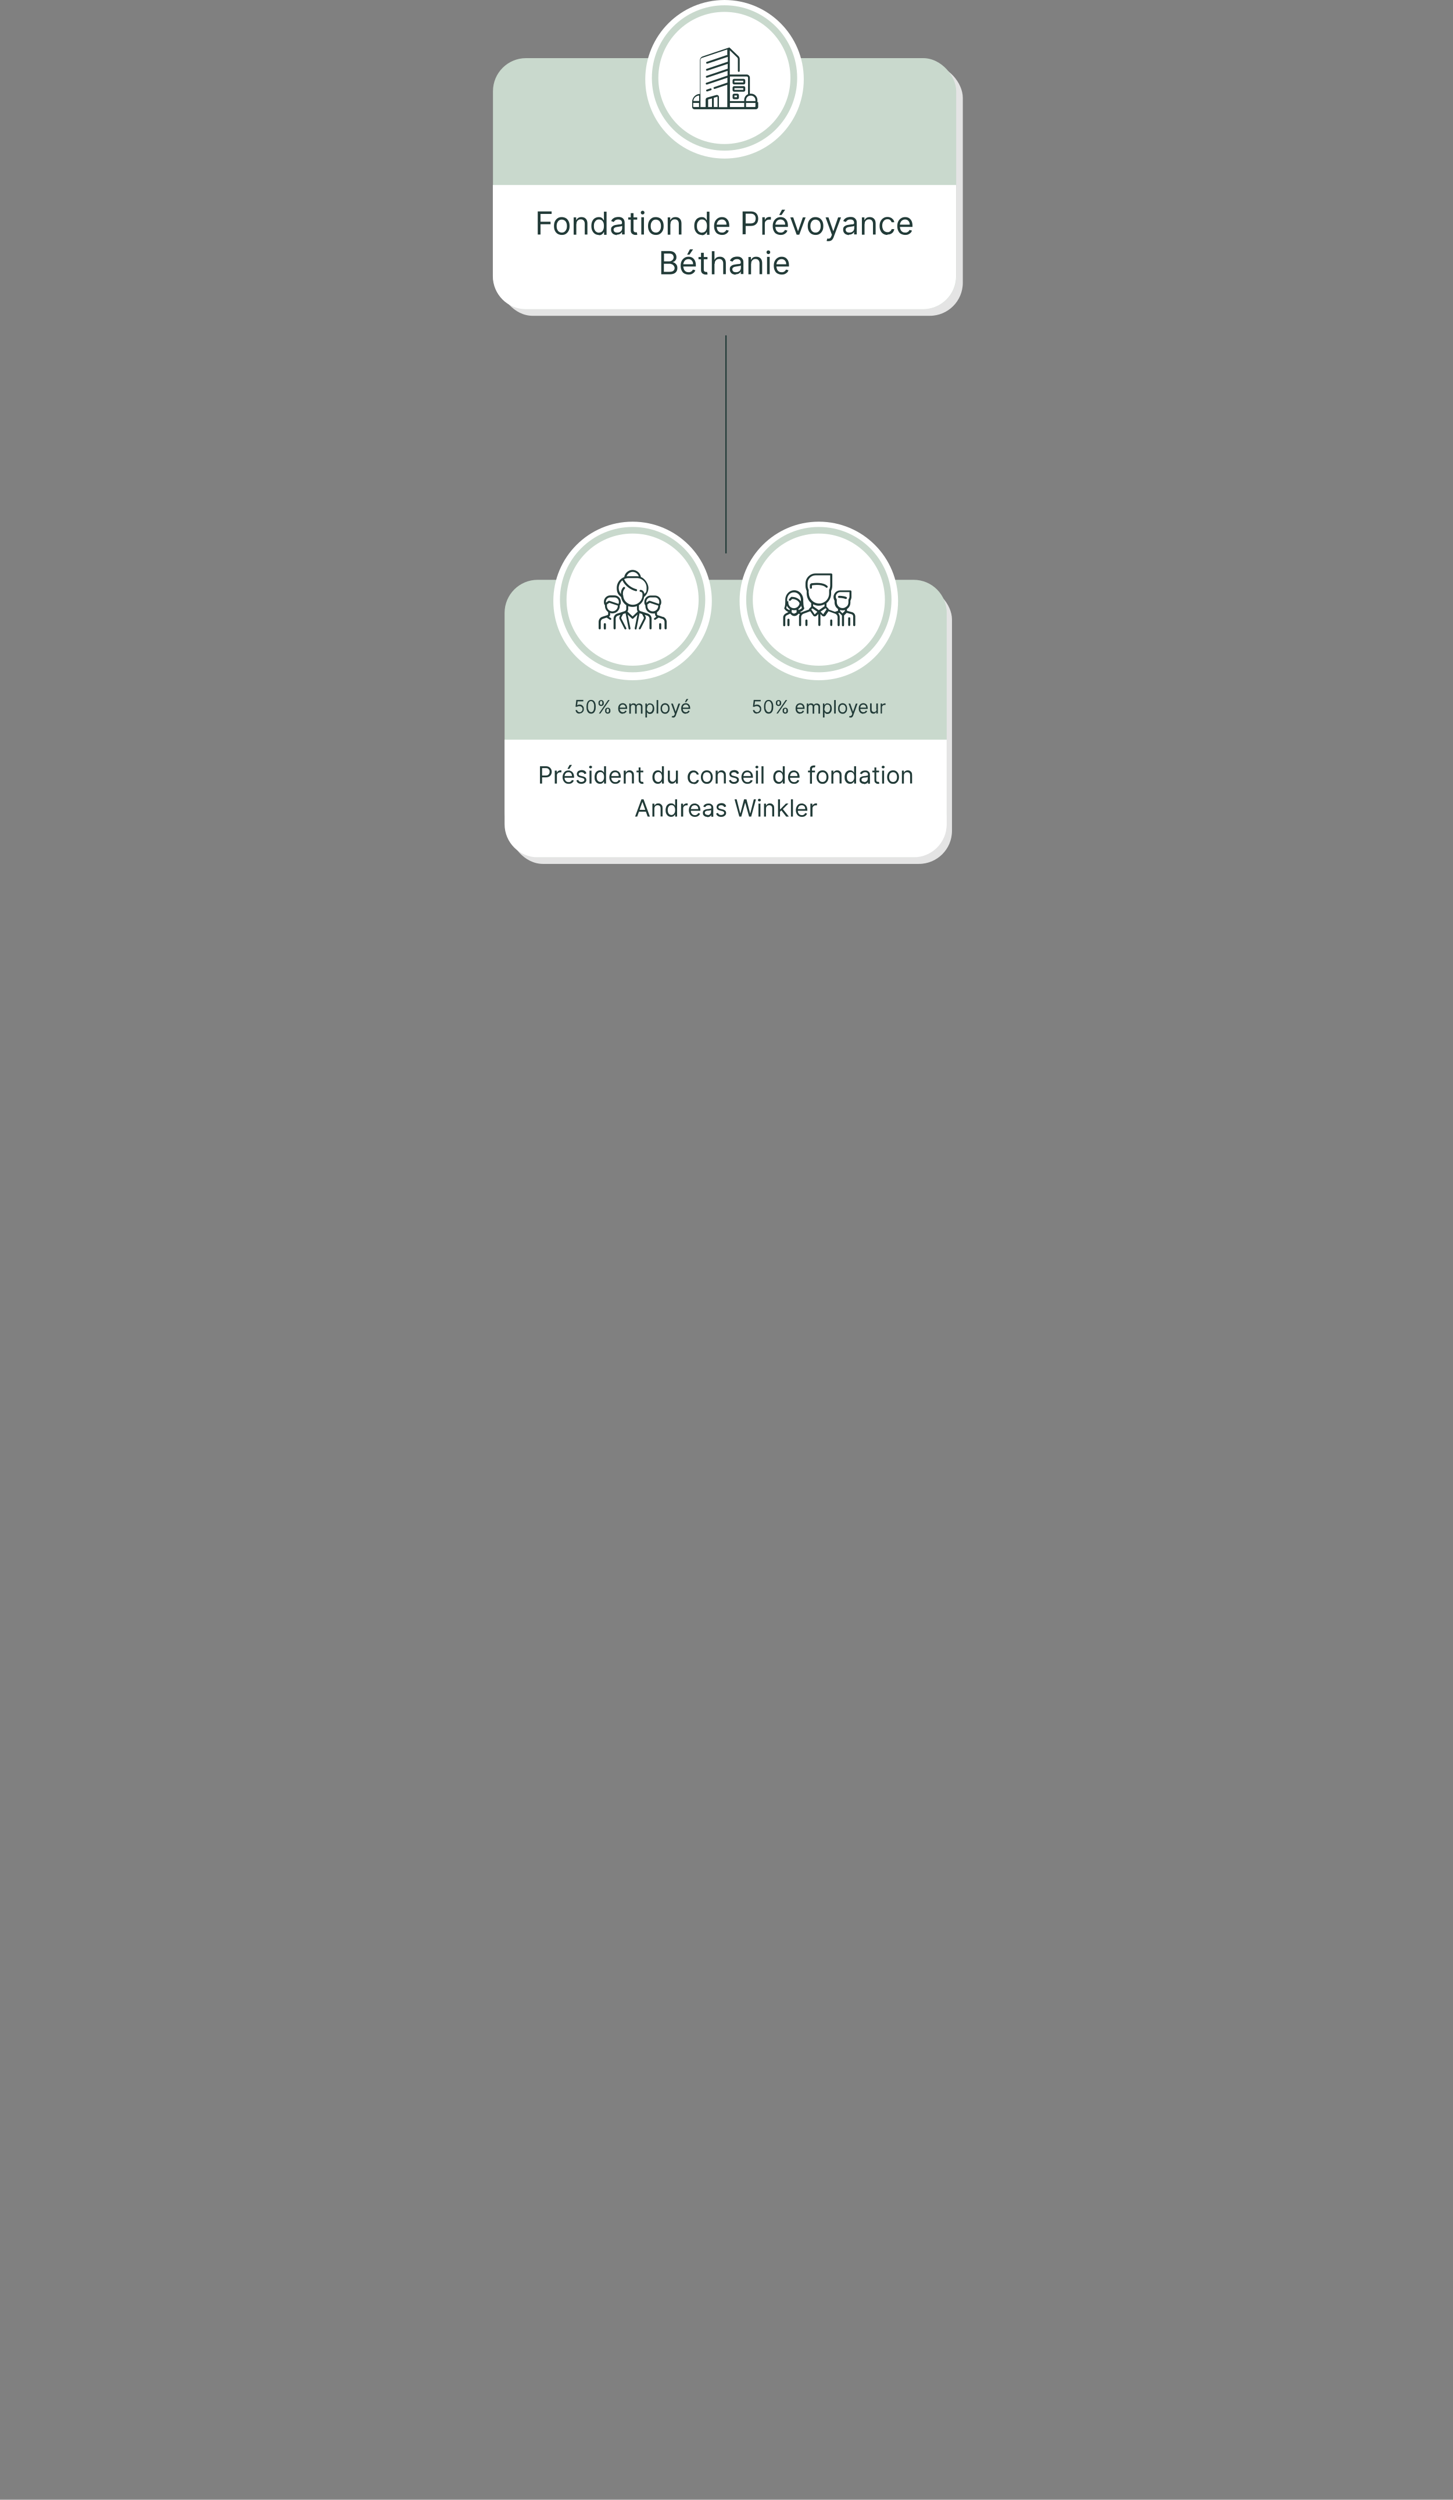 <?xml version="1.0" encoding="UTF-8"?>
<svg id="Ebene_1" xmlns="http://www.w3.org/2000/svg" version="1.1" viewBox="0 0 1100 1891.8">
  <rect x="0" y="0" width="1100" height="1891.8" fill="#808080" stroke="none"/>
  <!-- Generator: Adobe Illustrator 29.4.0, SVG Export Plug-In . SVG Version: 2.1.0 Build 152)  -->
  <defs>
    <style>
      .st0 {
        fill: #223b38;
      }

      .st1 {
        fill: #e4e4e4;
      }

      .st2 {
        fill: none;
        stroke: #223b38;
        stroke-miterlimit: 10;
      }

      .st3 {
        fill: #fff;
      }

      .st4 {
        fill: #c9d9cd;
      }
    </style>
  </defs>
  <g>
    <rect class="st1" x="378.2" y="49" width="350.7" height="190" rx="25" ry="25"/>
    <rect class="st4" x="373.2" y="44" width="350.7" height="190" rx="25" ry="25"/>
    <path class="st3" d="M698.8,234h-300.7c-13.8,0-25-11.2-25-25v-69h350.7v69c0,13.8-11.2,25-25,25Z"/>
    <g>
      <circle class="st3" cx="548.5" cy="60" r="60"/>
      <g>
        <circle class="st4" cx="548.5" cy="59" r="55"/>
        <circle class="st3" cx="548.4" cy="59" r="50"/>
        <g>
          <path class="st0" d="M535.3,69.2c0,0,.2,0,.2,0l2.7-.9c.4-.1.6-.5.5-.9-.1-.4-.5-.6-.9-.5l-2.7.9c-.4.1-.6.5-.5.9.1.3.4.5.7.5Z"/>
          <path class="st0" d="M555.8,63.9h7.2c.7,0,1.2-.6,1.2-1.2v-1.8c0-.7-.6-1.2-1.2-1.2h-7.2c-.7,0-1.2.6-1.2,1.2v1.8c0,.7.6,1.2,1.2,1.2ZM556,61.1h6.7v1.3h-6.7v-1.3Z"/>
          <path class="st0" d="M555.8,69.4h7.2c.7,0,1.2-.6,1.2-1.2v-1.8c0-.7-.6-1.2-1.2-1.2h-7.2c-.7,0-1.2.6-1.2,1.2v1.8c0,.7.6,1.2,1.2,1.2ZM556,66.7h6.7v1.3h-6.7v-1.3Z"/>
          <path class="st0" d="M555.8,75.1h2.4c.7,0,1.2-.6,1.2-1.2v-1.8c0-.7-.6-1.2-1.2-1.2h-2.4c-.7,0-1.2.6-1.2,1.2v1.8c0,.7.6,1.2,1.2,1.2ZM556,72.3h1.9v1.3h-1.9v-1.3Z"/>
          <path class="st0" d="M573.4,77.2v-1.5c0-2.7-2.2-4.8-4.8-4.8h-.4c-.2,0-.3,0-.5,0v-12.1c0-1.3-1.1-2.4-2.4-2.4h-5.9s0,0,0,0h-6.9v-18.3l5.6,5.4c.3.3.5.7.5,1.2v9c0,.4.3.7.7.7s.7-.3.7-.7v-9c0-.8-.3-1.6-.9-2.2l-6.9-6.6s0,0,0,0c0,0,0,0,0,0,0,0,0,0,0,0,0,0,0,0,0,0,0,0,0,0,0,0,0,0,0,0,0,0,0,0,0,0,0,0,0,0,0,0,0,0,0,0,0,0,0,0,0,0,0,0,0,0,0,0,0,0,0,0,0,0,0,0,0,0,0,0,0,0,0,0,0,0,0,0,0,0,0,0,0,0,0,0,0,0,0,0,0,0,0,0,0,0,0,0l-12.3,4.1h0l-6.2,2.1h0l-1.7.6c-1.3.4-2.1,1.6-2.1,2.9v25.5c-3.3,0-5.9,2.8-5.9,6v.3s0,0,0,0v3.5c0,1,.8,1.8,1.8,1.8h14.5s0,0,0,0,0,0,0,0h12.1s0,0,0,0h12.3s0,0,0,0h7.5c1,0,1.8-.8,1.8-1.8v-3.5s0,0,0,0ZM529.3,81h-4.1c-.2,0-.4-.2-.4-.4v-2.7h4.4v3.1ZM529.3,76.4h-4.4c.2-2.3,2.1-4,4.4-4.1v4.1ZM539,81h-2.9v-5.5c0-.2.1-.3.3-.3l2.6-.7v6.6ZM543.3,81h-2.9v-7l2.7-.8s0,0,.1,0c0,0,0,0,0,0v7.6ZM551.1,41.4l-16,5.4c-.4.1-.6.5-.5.9.1.3.4.5.7.5s.2,0,.2,0l15.5-5.2v3.7l-16,5.4c-.4.1-.6.5-.5.9.1.3.4.5.7.5s.2,0,.2,0l15.5-5.2v3.7l-16,5.4c-.4.1-.6.5-.5.9.1.3.4.5.7.5s.2,0,.2,0l15.5-5.2v3.6s0,0,0,0h0c0,0-16,5.4-16,5.4-.4.1-.6.5-.5.9.1.3.4.5.7.5s.2,0,.2,0l15.5-5.2v3.7l-10,3.4c-.4.1-.6.5-.5.9.1.3.4.5.7.5s.2,0,.2,0l9.5-3.2v17h-6.3v-7.6c0-.5-.2-1-.6-1.3-.4-.3-.9-.4-1.4-.3l-6.8,1.9c-.8.2-1.3.9-1.3,1.7v5.5h-3.9v-3.8h0v-5.6h0v-26.2c0-.7.4-1.3,1.1-1.6l3.7-1.2s0,0,0,0l15.5-5.2v4ZM563.4,81h-10.8v-3.1h10.8v3.1ZM563.4,75.7v.8h-10.8v-18.6h12.8c.5,0,.9.4.9.9v12.5c-1.7.7-2.9,2.4-2.9,4.4ZM564.8,75.7c0-1.5,1-2.8,2.4-3.2,0,0,0,0,0,0,.3,0,.6-.1,1-.1h.4c1.8,0,3.3,1.5,3.3,3.3v.8h-7.1v-.8ZM571.9,80.6c0,.2-.2.4-.4.4h-6.7v-3.1h7.1v2.7Z"/>
        </g>
      </g>
    </g>
    <g>
      <path class="st0" d="M407.1,177.5v-17.5h10.5v1.9h-8.4v5.9h7.6v1.9h-7.6v7.8h-2.1Z"/>
      <path class="st0" d="M425.3,177.8c-1.2,0-2.2-.3-3.1-.8-.9-.6-1.6-1.3-2.1-2.4-.5-1-.7-2.2-.7-3.5s.2-2.6.7-3.6c.5-1,1.2-1.8,2.1-2.4.9-.6,1.9-.8,3.1-.8s2.2.3,3.1.8,1.6,1.4,2.1,2.4c.5,1,.7,2.2.7,3.6s-.2,2.5-.7,3.5-1.2,1.8-2.1,2.4-1.9.8-3.1.8ZM425.3,176c.9,0,1.6-.2,2.2-.7s1-1.1,1.3-1.8c.3-.8.4-1.6.4-2.4s-.1-1.7-.4-2.4c-.3-.8-.7-1.4-1.3-1.8s-1.3-.7-2.2-.7-1.6.2-2.2.7-1,1.1-1.3,1.8c-.3.8-.4,1.6-.4,2.4s.1,1.7.4,2.4.7,1.4,1.3,1.8,1.3.7,2.2.7Z"/>
      <path class="st0" d="M436.3,169.7v7.9h-2v-13.1h1.9v2h.2c.3-.7.8-1.2,1.4-1.6s1.4-.6,2.4-.6,1.7.2,2.3.5c.7.4,1.2.9,1.6,1.6.4.7.6,1.7.6,2.8v8.3h-2v-8.2c0-1-.3-1.8-.8-2.4-.5-.6-1.3-.9-2.2-.9s-1.2.1-1.7.4c-.5.3-.9.7-1.2,1.2-.3.5-.4,1.2-.4,1.9Z"/>
      <path class="st0" d="M453.3,177.8c-1.1,0-2.1-.3-2.9-.8-.8-.6-1.5-1.3-2-2.4-.5-1-.7-2.2-.7-3.6s.2-2.6.7-3.6,1.1-1.8,2-2.3,1.8-.8,2.9-.8,1.5.1,2,.4.9.6,1.1,1,.5.6.6.9h.2v-6.4h2v17.5h-1.9v-2h-.2c-.1.2-.4.5-.6.9-.3.4-.7.7-1.2,1-.5.3-1.2.4-2,.4ZM453.5,176c.8,0,1.5-.2,2-.6.6-.4,1-1,1.3-1.8.3-.8.4-1.6.4-2.6s-.1-1.8-.4-2.6c-.3-.7-.7-1.3-1.3-1.7-.6-.4-1.2-.6-2.1-.6s-1.6.2-2.1.7-1,1-1.3,1.8c-.3.7-.4,1.6-.4,2.5s.1,1.8.4,2.5.7,1.4,1.3,1.8,1.3.7,2.1.7Z"/>
      <path class="st0" d="M467.1,177.9c-.8,0-1.6-.2-2.3-.5s-1.2-.8-1.6-1.4c-.4-.6-.6-1.3-.6-2.2s.1-1.4.4-1.8.7-.8,1.2-1.1c.5-.3,1-.5,1.6-.6.6-.1,1.2-.2,1.8-.3.8-.1,1.4-.2,1.9-.2.5,0,.9-.1,1.1-.3.2-.1.3-.4.3-.7h0c0-.9-.2-1.6-.7-2s-1.1-.7-2.1-.7-1.7.2-2.3.6c-.5.4-.9.9-1.2,1.3l-1.9-.7c.3-.8.8-1.4,1.4-1.9.6-.4,1.2-.8,1.9-.9.7-.2,1.3-.3,2-.3s.9,0,1.5.1,1.1.3,1.6.6.9.8,1.3,1.4c.3.6.5,1.4.5,2.5v8.6h-2v-1.8h-.1c-.1.3-.4.6-.7.9-.3.3-.7.6-1.3.8s-1.2.3-1.9.3ZM467.4,176c.8,0,1.5-.2,2-.5s1-.7,1.2-1.2.4-1,.4-1.6v-1.8c0,.1-.3.2-.6.3-.3,0-.6.2-1,.2s-.7.1-1.1.2c-.3,0-.6,0-.8.1-.5,0-1,.2-1.5.3-.5.2-.8.4-1.1.7-.3.3-.4.7-.4,1.2s.3,1.2.8,1.6c.5.4,1.2.5,2,.5Z"/>
      <path class="st0" d="M482.4,164.5v1.7h-6.8v-1.7h6.8ZM477.6,161.3h2v12.5c0,.6,0,1,.3,1.3.2.3.4.5.6.6s.5.1.8.1.4,0,.5,0c.1,0,.3,0,.3,0l.4,1.8c-.1,0-.3.1-.6.2-.2,0-.6,0-.9,0-.6,0-1.1-.1-1.7-.4s-1-.6-1.3-1.1-.5-1.1-.5-1.9v-13Z"/>
      <path class="st0" d="M486.5,162.3c-.4,0-.7-.1-1-.4-.3-.3-.4-.6-.4-1s.1-.7.4-1c.3-.3.6-.4,1-.4s.7.1,1,.4c.3.3.4.6.4,1s-.1.7-.4,1c-.3.3-.6.4-1,.4ZM485.5,177.5v-13.1h2v13.1h-2Z"/>
      <path class="st0" d="M496.5,177.8c-1.2,0-2.2-.3-3.1-.8-.9-.6-1.6-1.3-2.1-2.4-.5-1-.7-2.2-.7-3.5s.2-2.6.7-3.6c.5-1,1.2-1.8,2.1-2.4.9-.6,1.9-.8,3.1-.8s2.2.3,3.1.8,1.6,1.4,2.1,2.4c.5,1,.7,2.2.7,3.6s-.2,2.5-.7,3.5-1.2,1.8-2.1,2.4-1.9.8-3.1.8ZM496.5,176c.9,0,1.6-.2,2.2-.7s1-1.1,1.3-1.8c.3-.8.4-1.6.4-2.4s-.1-1.7-.4-2.4c-.3-.8-.7-1.4-1.3-1.8s-1.3-.7-2.2-.7-1.6.2-2.2.7-1,1.1-1.3,1.8c-.3.8-.4,1.6-.4,2.4s.1,1.7.4,2.4.7,1.4,1.3,1.8,1.3.7,2.2.7Z"/>
      <path class="st0" d="M507.5,169.7v7.9h-2v-13.1h1.9v2h.2c.3-.7.8-1.2,1.4-1.6s1.4-.6,2.4-.6,1.7.2,2.3.5c.7.4,1.2.9,1.6,1.6.4.7.6,1.7.6,2.8v8.3h-2v-8.2c0-1-.3-1.8-.8-2.4-.5-.6-1.3-.9-2.2-.9s-1.2.1-1.7.4c-.5.3-.9.7-1.2,1.2-.3.5-.4,1.2-.4,1.9Z"/>
      <path class="st0" d="M531.2,177.8c-1.1,0-2.1-.3-2.9-.8-.8-.6-1.5-1.3-2-2.4-.5-1-.7-2.2-.7-3.6s.2-2.6.7-3.6,1.1-1.8,2-2.3,1.8-.8,2.9-.8,1.5.1,2,.4c.5.3.9.6,1.1,1s.5.6.6.9h.2v-6.4h2v17.5h-1.9v-2h-.2c-.1.2-.4.5-.6.9-.3.4-.7.7-1.2,1s-1.2.4-2,.4ZM531.5,176c.8,0,1.5-.2,2-.6.6-.4,1-1,1.3-1.8.3-.8.4-1.6.4-2.6s-.1-1.8-.4-2.6c-.3-.7-.7-1.3-1.3-1.7-.6-.4-1.2-.6-2.1-.6s-1.6.2-2.1.7-1,1-1.3,1.8c-.3.7-.4,1.6-.4,2.5s.1,1.8.4,2.5.7,1.4,1.3,1.8,1.3.7,2.1.7Z"/>
      <path class="st0" d="M546.7,177.8c-1.3,0-2.3-.3-3.3-.8s-1.6-1.3-2.1-2.4c-.5-1-.7-2.2-.7-3.5s.2-2.5.7-3.5c.5-1,1.2-1.8,2.1-2.4.9-.6,1.9-.9,3.1-.9s1.4.1,2,.3c.7.2,1.3.6,1.8,1.1.5.5,1,1.2,1.3,2,.3.8.5,1.9.5,3.1v.9h-10.1v-1.7h8c0-.7-.1-1.4-.4-2-.3-.6-.7-1-1.2-1.4-.5-.3-1.2-.5-1.9-.5s-1.5.2-2.1.6c-.6.4-1,.9-1.3,1.5-.3.6-.5,1.3-.5,2v1.2c0,1,.2,1.8.5,2.5s.8,1.2,1.4,1.6c.6.4,1.3.5,2.1.5s1,0,1.4-.2.8-.4,1.1-.7c.3-.3.6-.7.7-1.1l1.9.5c-.2.7-.5,1.2-1,1.7-.5.5-1.1.9-1.8,1.2-.7.3-1.5.4-2.4.4Z"/>
      <path class="st0" d="M562.2,177.5v-17.5h5.9c1.4,0,2.5.2,3.4.7.9.5,1.5,1.2,1.9,2,.4.8.6,1.8.6,2.8s-.2,2-.6,2.8c-.4.8-1.1,1.5-1.9,2-.9.5-2,.7-3.3.7h-4.2v-1.9h4.2c.9,0,1.7-.2,2.3-.5.6-.3,1-.8,1.2-1.3s.4-1.2.4-1.9-.1-1.3-.4-1.9-.7-1-1.2-1.3c-.6-.3-1.3-.5-2.3-.5h-3.7v15.6h-2.1Z"/>
      <path class="st0" d="M577.1,177.5v-13.1h1.9v2h.1c.2-.6.7-1.2,1.3-1.6s1.3-.6,2.1-.6.3,0,.6,0,.4,0,.5,0v2c0,0-.2,0-.5,0s-.5,0-.8,0c-.6,0-1.2.1-1.7.4-.5.3-.9.6-1.2,1.1-.3.5-.4,1-.4,1.6v8.3h-2Z"/>
      <path class="st0" d="M591.1,177.8c-1.3,0-2.3-.3-3.3-.8s-1.6-1.3-2.1-2.4c-.5-1-.7-2.2-.7-3.5s.2-2.5.7-3.5c.5-1,1.2-1.8,2.1-2.4.9-.6,1.9-.9,3.1-.9s1.4.1,2,.3c.7.2,1.3.6,1.8,1.1.5.5,1,1.2,1.3,2,.3.8.5,1.9.5,3.1v.9h-10.1v-1.7h8c0-.7-.1-1.4-.4-2-.3-.6-.7-1-1.2-1.4-.5-.3-1.2-.5-1.9-.5s-1.5.2-2.1.6c-.6.4-1,.9-1.3,1.5-.3.6-.5,1.3-.5,2v1.2c0,1,.2,1.8.5,2.5s.8,1.2,1.4,1.6c.6.4,1.3.5,2.1.5s1,0,1.4-.2.8-.4,1.1-.7c.3-.3.6-.7.7-1.1l1.9.5c-.2.7-.5,1.2-1,1.7-.5.5-1.1.9-1.8,1.2-.7.3-1.5.4-2.4.4ZM589.9,162.7l2.1-4h2.4l-2.7,4h-1.8Z"/>
      <path class="st0" d="M609.9,164.5l-4.8,13.1h-2l-4.8-13.1h2.2l3.6,10.4h.1l3.6-10.4h2.2Z"/>
      <path class="st0" d="M617.4,177.8c-1.2,0-2.2-.3-3.1-.8-.9-.6-1.6-1.3-2.1-2.4s-.7-2.2-.7-3.5.2-2.6.7-3.6c.5-1,1.2-1.8,2.1-2.4.9-.6,1.9-.8,3.1-.8s2.2.3,3.1.8c.9.6,1.6,1.4,2.1,2.4.5,1,.7,2.2.7,3.6s-.2,2.5-.7,3.5-1.2,1.8-2.1,2.4c-.9.6-1.9.8-3.1.8ZM617.4,176c.9,0,1.6-.2,2.2-.7s1-1.1,1.3-1.8.4-1.6.4-2.4-.1-1.7-.4-2.4c-.3-.8-.7-1.4-1.3-1.8s-1.3-.7-2.2-.7-1.6.2-2.2.7c-.6.5-1,1.1-1.3,1.8-.3.8-.4,1.6-.4,2.4s.1,1.7.4,2.4.7,1.4,1.3,1.8c.6.5,1.3.7,2.2.7Z"/>
      <path class="st0" d="M627.3,182.5c-.3,0-.6,0-.9,0-.3,0-.5-.1-.6-.2l.5-1.8c.5.1.9.2,1.3.1s.7-.2,1-.5c.3-.3.6-.8.8-1.4l.4-1-4.8-13.2h2.2l3.6,10.4h.1l3.6-10.4h2.2l-5.6,15c-.2.7-.6,1.2-.9,1.7-.4.4-.8.8-1.3,1-.5.2-1,.3-1.6.3Z"/>
      <path class="st0" d="M642.8,177.9c-.8,0-1.6-.2-2.3-.5s-1.2-.8-1.6-1.4c-.4-.6-.6-1.3-.6-2.2s.1-1.4.4-1.8c.3-.5.7-.8,1.2-1.1.5-.3,1-.5,1.6-.6.6-.1,1.2-.2,1.8-.3.8-.1,1.4-.2,1.9-.2.5,0,.9-.1,1.1-.3.2-.1.3-.4.3-.7h0c0-.9-.2-1.6-.7-2-.5-.5-1.1-.7-2.1-.7s-1.7.2-2.3.6c-.5.4-.9.9-1.2,1.3l-1.9-.7c.3-.8.8-1.4,1.4-1.9.6-.4,1.2-.8,1.9-.9.7-.2,1.3-.3,2-.3s.9,0,1.5.1c.5,0,1.1.3,1.6.6.5.3.9.8,1.3,1.4s.5,1.4.5,2.5v8.6h-2v-1.8h-.1c-.1.3-.4.6-.7.9-.3.3-.7.6-1.3.8s-1.2.3-1.9.3ZM643.1,176c.8,0,1.5-.2,2-.5.5-.3,1-.7,1.2-1.2s.4-1,.4-1.6v-1.8c0,.1-.3.2-.6.3-.3,0-.6.2-1,.2s-.7.1-1.1.2c-.3,0-.6,0-.8.1-.5,0-1,.2-1.5.3-.5.2-.8.4-1.1.7-.3.3-.4.7-.4,1.2s.3,1.2.8,1.6c.5.4,1.2.5,2,.5Z"/>
      <path class="st0" d="M654.5,169.7v7.9h-2v-13.1h1.9v2h.2c.3-.7.8-1.2,1.4-1.6s1.4-.6,2.4-.6,1.7.2,2.3.5c.7.4,1.2.9,1.6,1.6.4.7.6,1.7.6,2.8v8.3h-2v-8.2c0-1-.3-1.8-.8-2.4-.5-.6-1.3-.9-2.2-.9s-1.2.1-1.7.4-.9.7-1.2,1.2-.4,1.2-.4,1.9Z"/>
      <path class="st0" d="M671.8,177.8c-1.2,0-2.3-.3-3.2-.9-.9-.6-1.6-1.4-2-2.4-.5-1-.7-2.2-.7-3.5s.2-2.5.7-3.5c.5-1,1.2-1.8,2.1-2.4.9-.6,1.9-.9,3.1-.9s1.8.2,2.5.5c.7.3,1.3.8,1.8,1.4.5.6.8,1.3.9,2.1h-2c-.2-.6-.5-1.1-1-1.6-.5-.5-1.2-.7-2.1-.7s-1.5.2-2.1.6-1,1-1.4,1.7c-.3.7-.5,1.6-.5,2.6s.2,1.9.5,2.6c.3.8.8,1.3,1.4,1.7s1.3.6,2.1.6,1,0,1.4-.3c.4-.2.8-.4,1.1-.8.3-.3.5-.8.6-1.2h2c-.1.8-.4,1.5-.8,2.1-.4.6-1,1.1-1.8,1.5s-1.6.5-2.5.5Z"/>
      <path class="st0" d="M685.4,177.8c-1.3,0-2.3-.3-3.3-.8s-1.6-1.3-2.1-2.4c-.5-1-.7-2.2-.7-3.5s.2-2.5.7-3.5c.5-1,1.2-1.8,2.1-2.4.9-.6,1.9-.9,3.1-.9s1.4.1,2,.3c.7.2,1.3.6,1.8,1.1.5.5,1,1.2,1.3,2,.3.8.5,1.9.5,3.1v.9h-10.1v-1.7h8c0-.7-.1-1.4-.4-2-.3-.6-.7-1-1.2-1.4-.5-.3-1.2-.5-1.9-.5s-1.5.2-2.1.6c-.6.4-1,.9-1.3,1.5-.3.6-.5,1.3-.5,2v1.2c0,1,.2,1.8.5,2.5s.8,1.2,1.4,1.6c.6.4,1.3.5,2.1.5s1,0,1.4-.2.8-.4,1.1-.7c.3-.3.6-.7.7-1.1l1.9.5c-.2.7-.5,1.2-1,1.7-.5.5-1.1.9-1.8,1.2-.7.3-1.5.4-2.4.4Z"/>
      <path class="st0" d="M500.6,207.5v-17.5h6.1c1.2,0,2.2.2,3,.6.8.4,1.4,1,1.8,1.7.4.7.6,1.5.6,2.3s-.1,1.4-.4,1.9c-.3.5-.6.9-1,1.2-.4.3-.9.5-1.4.6v.2c.5,0,1.1.2,1.6.6.5.3,1,.8,1.4,1.5.4.6.5,1.4.5,2.3s-.2,1.7-.6,2.4c-.4.7-1,1.3-1.9,1.7s-2,.6-3.3.6h-6.3ZM502.7,197.8h3.9c.6,0,1.2-.1,1.7-.4s.9-.6,1.2-1.1c.3-.5.5-1,.5-1.6s-.3-1.4-.8-2c-.5-.5-1.4-.8-2.5-.8h-4v5.8ZM502.7,205.7h4.2c1.4,0,2.4-.3,2.9-.8.6-.5.9-1.2.9-2s-.2-1.1-.5-1.6c-.3-.5-.7-.9-1.3-1.2-.6-.3-1.2-.5-2-.5h-4.3v6.1Z"/>
      <path class="st0" d="M521.4,207.8c-1.3,0-2.3-.3-3.3-.8s-1.6-1.3-2.1-2.4c-.5-1-.7-2.2-.7-3.5s.2-2.5.7-3.5c.5-1,1.2-1.8,2.1-2.4.9-.6,1.9-.9,3.1-.9s1.4.1,2,.3c.7.2,1.3.6,1.8,1.1.5.5,1,1.2,1.3,2,.3.8.5,1.9.5,3.1v.9h-10.1v-1.7h8c0-.7-.1-1.4-.4-2-.3-.6-.7-1-1.2-1.4-.5-.3-1.2-.5-1.9-.5s-1.5.2-2.1.6c-.6.4-1,.9-1.3,1.5-.3.6-.5,1.3-.5,2v1.2c0,1,.2,1.8.5,2.5s.8,1.2,1.4,1.6c.6.4,1.3.5,2.1.5s1,0,1.4-.2.8-.4,1.1-.7c.3-.3.6-.7.7-1.1l1.9.5c-.2.7-.5,1.2-1,1.7-.5.5-1.1.9-1.8,1.2-.7.3-1.5.4-2.4.4ZM520.2,192.7l2.1-4h2.4l-2.7,4h-1.8Z"/>
      <path class="st0" d="M535.6,194.5v1.7h-6.8v-1.7h6.8ZM530.8,191.3h2v12.5c0,.6,0,1,.3,1.3.2.3.4.5.6.6.3,0,.5.1.8.1s.4,0,.5,0c.1,0,.3,0,.3,0l.4,1.8c-.1,0-.3.1-.6.2-.2,0-.6,0-.9,0-.6,0-1.1-.1-1.7-.4s-1-.6-1.3-1.1-.5-1.1-.5-1.9v-13Z"/>
      <path class="st0" d="M540.9,199.7v7.9h-2v-17.5h2v6.4h.2c.3-.7.8-1.2,1.4-1.6.6-.4,1.4-.6,2.5-.6s1.7.2,2.3.5c.7.4,1.2.9,1.6,1.6.4.7.6,1.7.6,2.8v8.3h-2v-8.2c0-1-.3-1.8-.8-2.4-.5-.6-1.3-.9-2.2-.9s-1.2.1-1.8.4c-.5.3-.9.7-1.2,1.2-.3.5-.4,1.2-.4,1.9Z"/>
      <path class="st0" d="M557,207.9c-.8,0-1.6-.2-2.3-.5s-1.2-.8-1.6-1.4c-.4-.6-.6-1.3-.6-2.2s.1-1.4.4-1.8c.3-.5.7-.8,1.2-1.1.5-.3,1-.5,1.6-.6.6-.1,1.2-.2,1.8-.3.8-.1,1.4-.2,1.9-.2.5,0,.9-.1,1.1-.3.2-.1.3-.4.3-.7h0c0-.9-.2-1.6-.7-2-.5-.5-1.1-.7-2.1-.7s-1.7.2-2.3.6c-.5.4-.9.9-1.2,1.3l-1.9-.7c.3-.8.8-1.4,1.4-1.9.6-.4,1.2-.8,1.9-.9.7-.2,1.3-.3,2-.3s.9,0,1.5.1c.5,0,1.1.3,1.6.6.5.3.9.8,1.3,1.4s.5,1.4.5,2.5v8.6h-2v-1.8h-.1c-.1.3-.4.6-.7.9-.3.3-.7.6-1.3.8s-1.2.3-1.9.3ZM557.3,206c.8,0,1.5-.2,2-.5.5-.3,1-.7,1.2-1.2s.4-1,.4-1.6v-1.8c0,.1-.3.2-.6.3-.3,0-.6.2-1,.2s-.7.1-1.1.2c-.3,0-.6,0-.8.1-.5,0-1,.2-1.5.3-.5.2-.8.4-1.1.7-.3.3-.4.7-.4,1.2s.3,1.2.8,1.6c.5.4,1.2.5,2,.5Z"/>
      <path class="st0" d="M568.6,199.7v7.9h-2v-13.1h1.9v2h.2c.3-.7.8-1.2,1.4-1.6s1.4-.6,2.4-.6,1.7.2,2.3.5c.7.4,1.2.9,1.6,1.6.4.7.6,1.7.6,2.8v8.3h-2v-8.2c0-1-.3-1.8-.8-2.4-.5-.6-1.3-.9-2.2-.9s-1.2.1-1.7.4-.9.7-1.2,1.2-.4,1.2-.4,1.9Z"/>
      <path class="st0" d="M581.7,192.3c-.4,0-.7-.1-1-.4-.3-.3-.4-.6-.4-1s.1-.7.4-1c.3-.3.6-.4,1-.4s.7.1,1,.4c.3.3.4.6.4,1s-.1.7-.4,1c-.3.3-.6.4-1,.4ZM580.7,207.5v-13.1h2v13.1h-2Z"/>
      <path class="st0" d="M591.9,207.8c-1.3,0-2.3-.3-3.3-.8s-1.6-1.3-2.1-2.4c-.5-1-.7-2.2-.7-3.5s.2-2.5.7-3.5c.5-1,1.2-1.8,2.1-2.4.9-.6,1.9-.9,3.1-.9s1.4.1,2,.3c.7.2,1.3.6,1.8,1.1.5.5,1,1.2,1.3,2,.3.8.5,1.9.5,3.1v.9h-10.1v-1.7h8c0-.7-.1-1.4-.4-2-.3-.6-.7-1-1.2-1.4-.5-.3-1.2-.5-1.9-.5s-1.5.2-2.1.6c-.6.4-1,.9-1.3,1.5-.3.6-.5,1.3-.5,2v1.2c0,1,.2,1.8.5,2.5s.8,1.2,1.4,1.6c.6.4,1.3.5,2.1.5s1,0,1.4-.2.8-.4,1.1-.7c.3-.3.6-.7.7-1.1l1.9.5c-.2.7-.5,1.2-1,1.7-.5.5-1.1.9-1.8,1.2-.7.3-1.5.4-2.4.4Z"/>
    </g>
  </g>
  <rect class="st1" x="386" y="443.8" width="334.7" height="210" rx="25" ry="25"/>
  <path class="st4" d="M691.7,648.8h-284.7c-13.8,0-25-21.2-25-35v-150c0-13.8,11.2-25,25-25h284.7c13.8,0,25,11.2,25,25v150c0,13.8-11.2,35-25,35Z"/>
  <path class="st3" d="M691.7,648.8h-284.7c-13.8,0-25-11.2-25-25v-64h334.7v64c0,13.8-11.2,25-25,25Z"/>
  <line class="st2" x1="549.6" y1="418.8" x2="549.6" y2="253.8"/>
  <g>
    <g>
      <circle class="st3" cx="478.9" cy="454.8" r="60"/>
      <g>
        <circle class="st4" cx="478.9" cy="453.8" r="55"/>
        <circle class="st3" cx="478.9" cy="453.8" r="50"/>
        <g>
          <path class="st0" d="M490.6,464.4l-5.8-1.9c-.7-.2-1.1-.9-1.1-1.6v-2.9c2.1-1.4,3.6-3.6,3.9-6.2,2.1-1.7,3.3-4.2,3.3-6.9s-2.4-7-5.7-8.2c-.2-1.5-1-2.8-2.1-3.8-1.2-1-2.7-1.6-4.2-1.6s-3,.6-4.2,1.6c-1.1,1-1.9,2.3-2.1,3.8-3.3,1.3-5.7,4.5-5.7,8.2s1.2,5.2,3.3,6.9c.4,2.6,1.8,4.8,3.9,6.2v2.9c0,.7-.5,1.4-1.1,1.6l-5.8,1.9c-1.6.5-2.7,2.1-2.7,3.8v7.3c0,.4.3.8.8.8s.8-.3.8-.8v-7.3c0-1.1.7-2,1.7-2.3l1.9-.6-.6,1.2c-.3.7-.3,1.5,0,2.1l3.7,7.3c.1.3.4.4.7.4s.2,0,.3,0c.4-.2.5-.6.3-1l-3.7-7.3c-.1-.2-.1-.5,0-.8l1.3-2.5s0,0,0,0l1.9-.6,2.3,11.7c0,.4.4.6.7.6s0,0,.1,0c.4,0,.7-.5.6-.9l-2.1-10.4,3.2,3c.1.1.3.2.5.2s.4,0,.5-.2l3.2-3-2.1,10.4c0,.4.2.8.6.9,0,0,0,0,.1,0,.4,0,.7-.2.7-.6l2.3-11.7,1.9.6s0,0,0,0l1.3,2.5c.1.2.1.5,0,.8l-3.7,7.3c-.2.4,0,.8.3,1,.1,0,.2,0,.3,0,.3,0,.5-.2.7-.4l3.7-7.3c.3-.7.3-1.5,0-2.1l-.6-1.2,1.9.6c1,.3,1.7,1.3,1.7,2.3v7.3c0,.4.3.8.8.8s.8-.3.8-.8v-7.3c0-1.7-1.1-3.2-2.7-3.8ZM478.9,432.8c2.2,0,4,1.4,4.7,3.4-.5,0-1-.1-1.4-.1h-6.4c-.5,0-1,0-1.4.1.6-2,2.5-3.4,4.7-3.4ZM471.6,450.6v-1.7c0-1.3.5-2.5,1.4-3.4.3-.3.3-.8,0-1.1-.3-.3-.8-.3-1.1,0-1.2,1.2-1.8,2.8-1.8,4.4v.8c-1.1-1.3-1.7-2.9-1.7-4.7s1.1-4.4,2.8-5.7c.3.6.9,1.8,2,3.1,1.5,1.7,4.1,4,8.2,5.1,0,0,.1,0,.2,0,.3,0,.6-.2.7-.6.1-.4-.1-.8-.5-.9-3-.8-5.5-2.4-7.4-4.6-1.1-1.3-1.7-2.5-1.9-3,1-.5,2.1-.8,3.3-.8h6.4c4,0,7.3,3.3,7.3,7.3s-.6,3.4-1.7,4.7c0-1.6-1.2-3-2.8-3.1-.4,0-.8.3-.8.7,0,.4.3.8.7.8.8,0,1.5.8,1.5,1.6v.9c0,4-3.3,7.3-7.3,7.3s-7.3-3.3-7.3-7.3ZM478.9,466.5l-3.9-3.7c.4-.5.6-1.2.6-1.9v-2.2c1,.4,2.1.6,3.3.6s2.3-.2,3.3-.6v2.2c0,.7.2,1.3.6,1.9l-3.9,3.7Z"/>
          <path class="st0" d="M461.9,464.7v-.8c.5.2,1.1.3,1.7.3,3.1,0,5.6-2.5,5.6-5.6v-.5c.5-.6.8-1.4.8-2.2v-.5c0-2.6-2.1-4.8-4.8-4.8h-3.2c-2.6,0-4.8,2.1-4.8,4.8v.5c0,.8.3,1.6.8,2.2v.5c0,1.9,1,3.6,2.4,4.6v1.5c0,.4-.2.7-.6.8l-3.9,1.3c-1.6.5-2.7,2.1-2.7,3.8v4.9c0,.4.3.8.8.8s.8-.3.8-.8v-4.9c0-1.1.7-2,1.7-2.3l2.8-.9,2.4,1.6c.1,0,.3.1.4.1.2,0,.5-.1.6-.3.2-.3.1-.8-.2-1l-1.5-1c.6-.4,1-1.2,1-2ZM458.7,455.4c0-1.8,1.5-3.3,3.3-3.3h3.2c1.8,0,3.3,1.5,3.3,3.3v.5c0,.4-.1.7-.3,1.1l-6.8-2.3c-.2,0-.5,0-.7,0l-2,1.4c0,0,0-.2,0-.3v-.5ZM459.5,458.6v-.8h0v-.4l1.8-1.2,6.4,2.1v.3c0,2.2-1.8,4.1-4.1,4.1s-4.1-1.8-4.1-4.1Z"/>
          <path class="st0" d="M457.9,471.6c-.4,0-.8.3-.8.8v3.2c0,.4.3.8.8.8s.8-.3.8-.8v-3.2c0-.4-.3-.8-.8-.8Z"/>
          <path class="st0" d="M501.9,466.9l-3.9-1.3c-.4-.1-.6-.4-.6-.8v-1.5c1.5-1,2.4-2.7,2.4-4.6v-.5c.5-.6.8-1.4.8-2.2v-.5c0-2.6-2.1-4.8-4.8-4.8h-3.2c-2.6,0-4.8,2.1-4.8,4.8v.5c0,.8.3,1.6.8,2.2v.5c0,3.1,2.5,5.6,5.6,5.6s1.1,0,1.7-.3v.8c0,.8.4,1.5,1,2l-1.5,1c-.3.2-.4.7-.2,1,.1.2.4.3.6.3s.3,0,.4-.1l2.4-1.6,2.8.9c1,.3,1.7,1.3,1.7,2.3v4.9c0,.4.3.8.8.8s.8-.3.8-.8v-4.9c0-1.7-1.1-3.2-2.7-3.8ZM489.3,455.4c0-1.8,1.5-3.3,3.3-3.3h3.2c1.8,0,3.3,1.5,3.3,3.3v.5c0,.4-.1.7-.3,1.1l-6.8-2.3c-.2,0-.5,0-.7,0l-2,1.4c0,0,0-.2,0-.3v-.5ZM490.1,458.6v-1.2l1.8-1.2,6.4,2.1v.3c0,2.2-1.8,4.1-4.1,4.1s-4.1-1.8-4.1-4.1Z"/>
          <path class="st0" d="M499.8,471.6c-.4,0-.8.3-.8.8v3.2c0,.4.3.8.8.8s.8-.3.8-.8v-3.2c0-.4-.3-.8-.8-.8Z"/>
        </g>
      </g>
    </g>
    <g>
      <path class="st0" d="M408.8,593v-13.1h4.4c1,0,1.9.2,2.5.6.7.4,1.1.9,1.5,1.5.3.6.5,1.3.5,2.1s-.2,1.5-.5,2.1c-.3.6-.8,1.1-1.4,1.5-.7.4-1.5.6-2.5.6h-3.2v-1.4h3.1c.7,0,1.3-.1,1.7-.4s.7-.6.9-1c.2-.4.3-.9.3-1.4s0-1-.3-1.4c-.2-.4-.5-.7-.9-1s-1-.4-1.7-.4h-2.8v11.7h-1.6Z"/>
      <path class="st0" d="M420,593v-9.8h1.5v1.5h.1c.2-.5.5-.9,1-1.2s1-.5,1.6-.5.2,0,.4,0c.2,0,.3,0,.4,0v1.5c0,0-.2,0-.3,0s-.4,0-.6,0c-.5,0-.9,0-1.3.3-.4.2-.7.5-.9.8-.2.3-.3.7-.3,1.2v6.2h-1.5Z"/>
      <path class="st0" d="M430.5,593.2c-.9,0-1.8-.2-2.4-.6s-1.2-1-1.6-1.8c-.4-.8-.6-1.6-.6-2.6s.2-1.9.6-2.7c.4-.8.9-1.4,1.5-1.8s1.4-.6,2.3-.6,1,0,1.5.3c.5.2,1,.4,1.4.8.4.4.7.9,1,1.5.2.6.4,1.4.4,2.3v.6h-7.6v-1.3h6c0-.6-.1-1-.3-1.5-.2-.4-.5-.8-.9-1-.4-.3-.9-.4-1.4-.4s-1.1.1-1.6.4c-.4.3-.8.7-1,1.2-.2.5-.4,1-.4,1.5v.9c0,.7.1,1.4.4,1.9.3.5.6.9,1.1,1.2.5.3,1,.4,1.6.4s.8,0,1.1-.2c.3-.1.6-.3.8-.5.2-.2.4-.5.5-.9l1.5.4c-.2.5-.4.9-.8,1.3s-.8.7-1.3.9-1.1.3-1.8.3ZM429.6,581.9l1.6-3h1.8l-2,3h-1.3Z"/>
      <path class="st0" d="M443.8,585.4l-1.4.4c0-.2-.2-.4-.4-.7s-.4-.4-.7-.5-.6-.2-1.1-.2-1.1.1-1.5.4c-.4.3-.6.6-.6,1s.1.7.4.9c.3.2.7.4,1.3.5l1.5.4c.9.2,1.5.5,2,1,.4.4.6,1,.6,1.7s-.2,1.1-.5,1.5-.8.8-1.3,1-1.2.4-2,.4-1.8-.2-2.5-.7-1.1-1.1-1.2-1.9l1.4-.4c.1.5.4.9.8,1.2.4.3.9.4,1.5.4s1.3-.2,1.7-.5c.4-.3.6-.7.6-1.1s-.1-.6-.4-.9c-.2-.2-.6-.4-1.1-.5l-1.6-.4c-.9-.2-1.6-.5-2-1-.4-.5-.6-1-.6-1.7s.2-1,.5-1.5.7-.8,1.3-1c.5-.2,1.2-.4,1.9-.4s1.7.2,2.3.6,1,1,1.2,1.7Z"/>
      <path class="st0" d="M447.1,581.5c-.3,0-.5-.1-.8-.3s-.3-.4-.3-.7.1-.5.3-.7.5-.3.8-.3.5.1.8.3.3.4.3.7-.1.5-.3.7-.5.3-.8.3ZM446.3,593v-9.8h1.5v9.8h-1.5Z"/>
      <path class="st0" d="M454.3,593.2c-.8,0-1.5-.2-2.2-.6-.6-.4-1.1-1-1.5-1.8-.4-.8-.5-1.7-.5-2.7s.2-1.9.5-2.7c.4-.8.8-1.3,1.5-1.8.6-.4,1.4-.6,2.2-.6s1.1.1,1.5.3c.4.2.7.5.9.7.2.3.4.5.5.7h.1v-4.8h1.5v13.1h-1.5v-1.5h-.2c-.1.2-.3.4-.5.7s-.5.5-.9.7-.9.3-1.5.3ZM454.5,591.8c.6,0,1.1-.2,1.5-.5s.7-.8,1-1.3c.2-.6.3-1.2.3-2s-.1-1.4-.3-1.9c-.2-.6-.5-1-.9-1.3-.4-.3-.9-.5-1.5-.5s-1.2.2-1.6.5c-.4.3-.7.8-1,1.3-.2.6-.3,1.2-.3,1.9s.1,1.3.3,1.9c.2.6.5,1,1,1.4.4.3,1,.5,1.6.5Z"/>
      <path class="st0" d="M465.9,593.2c-.9,0-1.8-.2-2.4-.6s-1.2-1-1.6-1.8c-.4-.8-.6-1.6-.6-2.6s.2-1.9.6-2.7c.4-.8.9-1.4,1.5-1.8s1.4-.6,2.3-.6,1,0,1.5.3c.5.2,1,.4,1.4.8.4.4.7.9,1,1.5.2.6.4,1.4.4,2.3v.6h-7.6v-1.3h6c0-.6-.1-1-.3-1.5-.2-.4-.5-.8-.9-1-.4-.3-.9-.4-1.4-.4s-1.1.1-1.6.4c-.4.3-.8.7-1,1.2-.2.5-.4,1-.4,1.5v.9c0,.7.1,1.4.4,1.9.3.5.6.9,1.1,1.2.5.3,1,.4,1.6.4s.8,0,1.1-.2c.3-.1.6-.3.8-.5.2-.2.4-.5.5-.9l1.5.4c-.2.5-.4.9-.8,1.3s-.8.7-1.3.9-1.1.3-1.8.3Z"/>
      <path class="st0" d="M473.7,587.1v5.9h-1.5v-9.8h1.5v1.5h.1c.2-.5.6-.9,1-1.2s1.1-.5,1.8-.5,1.2.1,1.7.4.9.7,1.2,1.2c.3.5.4,1.2.4,2.1v6.2h-1.5v-6.1c0-.8-.2-1.4-.6-1.8s-1-.6-1.6-.6-.9.1-1.3.3c-.4.2-.7.5-.9.9s-.3.9-.3,1.5Z"/>
      <path class="st0" d="M487,583.2v1.3h-5.1v-1.3h5.1ZM483.4,580.8h1.5v9.4c0,.4,0,.7.2,1,.1.2.3.4.5.4.2,0,.4.1.6.1s.3,0,.4,0,.2,0,.3,0l.3,1.4c-.1,0-.2,0-.4.1-.2,0-.4,0-.7,0-.4,0-.8,0-1.2-.3-.4-.2-.7-.5-1-.8-.3-.4-.4-.8-.4-1.4v-9.8Z"/>
      <path class="st0" d="M498.1,593.2c-.8,0-1.5-.2-2.2-.6-.6-.4-1.1-1-1.5-1.8-.4-.8-.5-1.7-.5-2.7s.2-1.9.5-2.7c.4-.8.8-1.3,1.5-1.8.6-.4,1.4-.6,2.2-.6s1.1.1,1.5.3c.4.2.7.5.9.7.2.3.4.5.5.7h.1v-4.8h1.5v13.1h-1.5v-1.5h-.2c-.1.2-.3.4-.5.7s-.5.5-.9.7-.9.3-1.5.3ZM498.3,591.8c.6,0,1.1-.2,1.5-.5s.7-.8,1-1.3c.2-.6.3-1.2.3-2s-.1-1.4-.3-1.9c-.2-.6-.5-1-.9-1.3-.4-.3-.9-.5-1.5-.5s-1.2.2-1.6.5c-.4.3-.7.8-1,1.3-.2.6-.3,1.2-.3,1.9s.1,1.3.3,1.9c.2.6.5,1,1,1.4.4.3,1,.5,1.6.5Z"/>
      <path class="st0" d="M511.7,589v-5.8h1.5v9.8h-1.5v-1.7h-.1c-.2.5-.6.9-1.1,1.3-.5.3-1.1.5-1.8.5s-1.2-.1-1.6-.4c-.5-.3-.9-.7-1.1-1.2-.3-.5-.4-1.2-.4-2.1v-6.2h1.5v6.1c0,.7.2,1.3.6,1.7s.9.6,1.5.6.8,0,1.1-.3.7-.5,1-.9c.3-.4.4-.9.4-1.5Z"/>
      <path class="st0" d="M525,593.2c-.9,0-1.7-.2-2.4-.7-.7-.4-1.2-1-1.5-1.8-.4-.8-.5-1.6-.5-2.6s.2-1.9.6-2.6c.4-.8.9-1.4,1.5-1.8.7-.4,1.4-.6,2.3-.6s1.3.1,1.9.4,1,.6,1.4,1.1c.4.5.6,1,.7,1.6h-1.5c-.1-.4-.4-.8-.8-1.2-.4-.3-.9-.5-1.6-.5s-1.1.2-1.5.5c-.4.3-.8.7-1,1.3-.2.6-.4,1.2-.4,1.9s.1,1.4.4,2c.2.6.6,1,1,1.3.4.3,1,.5,1.6.5s.7,0,1.1-.2c.3-.1.6-.3.8-.6.2-.3.4-.6.5-.9h1.5c0,.6-.3,1.1-.6,1.6-.3.5-.8.8-1.3,1.1s-1.2.4-1.9.4Z"/>
      <path class="st0" d="M535.1,593.2c-.9,0-1.7-.2-2.3-.6s-1.2-1-1.6-1.8c-.4-.8-.6-1.6-.6-2.7s.2-1.9.6-2.7.9-1.4,1.6-1.8,1.4-.6,2.3-.6,1.7.2,2.3.6,1.2,1,1.6,1.8.6,1.7.6,2.7-.2,1.9-.6,2.7c-.4.8-.9,1.3-1.6,1.8s-1.4.6-2.3.6ZM535.1,591.8c.7,0,1.2-.2,1.7-.5.4-.3.8-.8,1-1.4.2-.6.3-1.2.3-1.8s-.1-1.3-.3-1.8c-.2-.6-.5-1-1-1.4-.4-.3-1-.5-1.7-.5s-1.2.2-1.7.5c-.4.3-.8.8-1,1.4s-.3,1.2-.3,1.8.1,1.3.3,1.8.5,1,1,1.4c.4.3,1,.5,1.7.5Z"/>
      <path class="st0" d="M543.3,587.1v5.9h-1.5v-9.8h1.5v1.5h.1c.2-.5.6-.9,1-1.2.5-.3,1.1-.5,1.8-.5s1.2.1,1.7.4c.5.3.9.7,1.2,1.2.3.5.4,1.2.4,2.1v6.2h-1.5v-6.1c0-.8-.2-1.4-.6-1.8s-1-.6-1.6-.6-.9.1-1.3.3c-.4.2-.7.5-.9.9-.2.4-.3.9-.3,1.5Z"/>
      <path class="st0" d="M559.3,585.4l-1.4.4c0-.2-.2-.4-.4-.7s-.4-.4-.7-.5-.6-.2-1.1-.2-1.1.1-1.5.4c-.4.3-.6.6-.6,1s.1.7.4.9c.3.2.7.4,1.3.5l1.5.4c.9.2,1.5.5,2,1,.4.4.6,1,.6,1.7s-.2,1.1-.5,1.5c-.3.4-.8.8-1.3,1-.6.3-1.2.4-2,.4s-1.8-.2-2.5-.7-1.1-1.1-1.2-1.9l1.4-.4c.1.5.4.9.8,1.2.4.3.9.4,1.5.4s1.3-.2,1.7-.5c.4-.3.6-.7.6-1.1s-.1-.6-.4-.9c-.2-.2-.6-.4-1.1-.5l-1.6-.4c-.9-.2-1.6-.5-2-1-.4-.5-.6-1-.6-1.7s.2-1,.5-1.5.7-.8,1.3-1c.5-.2,1.2-.4,1.9-.4s1.7.2,2.3.6c.6.4,1,1,1.2,1.7Z"/>
      <path class="st0" d="M565.9,593.2c-.9,0-1.8-.2-2.4-.6-.7-.4-1.2-1-1.6-1.8-.4-.8-.6-1.6-.6-2.6s.2-1.9.6-2.7c.4-.8.9-1.4,1.5-1.8.7-.4,1.4-.6,2.3-.6s1,0,1.5.3c.5.2,1,.4,1.4.8.4.4.7.9,1,1.5.2.6.4,1.4.4,2.3v.6h-7.6v-1.3h6c0-.6-.1-1-.3-1.5s-.5-.8-.9-1c-.4-.3-.9-.4-1.4-.4s-1.1.1-1.6.4-.8.7-1,1.2c-.2.5-.4,1-.4,1.5v.9c0,.7.1,1.4.4,1.9s.6.9,1.1,1.2c.5.3,1,.4,1.6.4s.8,0,1.1-.2c.3-.1.6-.3.8-.5.2-.2.4-.5.5-.9l1.5.4c-.2.5-.4.9-.8,1.3s-.8.7-1.3.9c-.5.2-1.1.3-1.8.3Z"/>
      <path class="st0" d="M573,581.5c-.3,0-.5-.1-.8-.3s-.3-.4-.3-.7.1-.5.3-.7.5-.3.8-.3.5.1.8.3.3.4.3.7-.1.5-.3.7-.5.3-.8.3ZM572.3,593v-9.8h1.5v9.8h-1.5Z"/>
      <path class="st0" d="M578,579.9v13.1h-1.5v-13.1h1.5Z"/>
      <path class="st0" d="M589.6,593.2c-.8,0-1.5-.2-2.2-.6-.6-.4-1.1-1-1.5-1.8s-.5-1.7-.5-2.7.2-1.9.5-2.7c.4-.8.8-1.3,1.5-1.8s1.4-.6,2.2-.6,1.1.1,1.5.3.7.5.9.7c.2.3.4.5.5.7h.1v-4.8h1.5v13.1h-1.5v-1.5h-.2c-.1.2-.3.4-.5.7-.2.3-.5.5-.9.7-.4.2-.9.3-1.5.3ZM589.8,591.8c.6,0,1.1-.2,1.5-.5.4-.3.7-.8,1-1.3.2-.6.3-1.2.3-2s-.1-1.4-.3-1.9c-.2-.6-.5-1-.9-1.3-.4-.3-.9-.5-1.5-.5s-1.2.2-1.6.5c-.4.3-.7.8-1,1.3-.2.6-.3,1.2-.3,1.9s.1,1.3.3,1.9c.2.6.5,1,1,1.4.4.3,1,.5,1.6.5Z"/>
      <path class="st0" d="M601.2,593.2c-.9,0-1.8-.2-2.4-.6-.7-.4-1.2-1-1.6-1.8-.4-.8-.6-1.6-.6-2.6s.2-1.9.6-2.7c.4-.8.9-1.4,1.5-1.8.7-.4,1.4-.6,2.3-.6s1,0,1.5.3c.5.2,1,.4,1.4.8.4.4.7.9,1,1.5.2.6.4,1.4.4,2.3v.6h-7.6v-1.3h6c0-.6-.1-1-.3-1.5s-.5-.8-.9-1c-.4-.3-.9-.4-1.4-.4s-1.1.1-1.6.4-.8.7-1,1.2c-.2.5-.4,1-.4,1.5v.9c0,.7.1,1.4.4,1.9s.6.9,1.1,1.2c.5.3,1,.4,1.6.4s.8,0,1.1-.2c.3-.1.6-.3.8-.5.2-.2.4-.5.5-.9l1.5.4c-.2.5-.4.9-.8,1.3s-.8.7-1.3.9c-.5.2-1.1.3-1.8.3Z"/>
      <path class="st0" d="M617,583.2v1.3h-5.3v-1.3h5.3ZM613.2,593v-11.2c0-.6.1-1,.4-1.4.3-.4.6-.7,1-.8s.9-.3,1.3-.3.7,0,.9,0,.4.1.5.2l-.4,1.3c0,0-.2,0-.3,0-.1,0-.3,0-.5,0-.5,0-.9.1-1.1.4-.2.3-.3.6-.3,1.1v10.8h-1.5Z"/>
      <path class="st0" d="M622.7,593.2c-.9,0-1.7-.2-2.3-.6s-1.2-1-1.6-1.8c-.4-.8-.6-1.6-.6-2.7s.2-1.9.6-2.7.9-1.4,1.6-1.8,1.4-.6,2.3-.6,1.7.2,2.3.6,1.2,1,1.6,1.8.6,1.7.6,2.7-.2,1.9-.6,2.7c-.4.8-.9,1.3-1.6,1.8s-1.4.6-2.3.6ZM622.7,591.8c.7,0,1.2-.2,1.7-.5.4-.3.8-.8,1-1.4.2-.6.3-1.2.3-1.8s-.1-1.3-.3-1.8c-.2-.6-.5-1-1-1.4-.4-.3-1-.5-1.7-.5s-1.2.2-1.7.5c-.4.3-.8.8-1,1.4s-.3,1.2-.3,1.8.1,1.3.3,1.8.5,1,1,1.4c.4.3,1,.5,1.7.5Z"/>
      <path class="st0" d="M630.9,587.1v5.9h-1.5v-9.8h1.5v1.5h.1c.2-.5.6-.9,1-1.2.5-.3,1.1-.5,1.8-.5s1.2.1,1.7.4c.5.3.9.7,1.2,1.2.3.5.4,1.2.4,2.1v6.2h-1.5v-6.1c0-.8-.2-1.4-.6-1.8s-1-.6-1.6-.6-.9.1-1.3.3c-.4.2-.7.5-.9.9-.2.4-.3.9-.3,1.5Z"/>
      <path class="st0" d="M643.6,593.2c-.8,0-1.5-.2-2.2-.6-.6-.4-1.1-1-1.5-1.8s-.5-1.7-.5-2.7.2-1.9.5-2.7c.4-.8.8-1.3,1.5-1.8s1.4-.6,2.2-.6,1.1.1,1.5.3.7.5.9.7c.2.3.4.5.5.7h.1v-4.8h1.5v13.1h-1.5v-1.5h-.2c-.1.2-.3.4-.5.7-.2.3-.5.5-.9.7-.4.2-.9.3-1.5.3ZM643.9,591.8c.6,0,1.1-.2,1.5-.5.4-.3.7-.8,1-1.3.2-.6.3-1.2.3-2s-.1-1.4-.3-1.9c-.2-.6-.5-1-.9-1.3-.4-.3-.9-.5-1.5-.5s-1.2.2-1.6.5c-.4.3-.7.8-1,1.3-.2.6-.3,1.2-.3,1.9s.1,1.3.3,1.9c.2.6.5,1,1,1.4.4.3,1,.5,1.6.5Z"/>
      <path class="st0" d="M654,593.2c-.6,0-1.2-.1-1.7-.4-.5-.2-.9-.6-1.2-1-.3-.5-.4-1-.4-1.6s.1-1,.3-1.4.5-.6.9-.8c.4-.2.8-.4,1.2-.5.4,0,.9-.2,1.4-.2.6,0,1.1-.1,1.5-.2.4,0,.6-.1.8-.2.2,0,.3-.3.3-.5h0c0-.7-.2-1.2-.5-1.5-.3-.3-.9-.5-1.6-.5s-1.3.2-1.7.5-.7.7-.9,1l-1.4-.5c.3-.6.6-1.1,1-1.4.4-.3.9-.6,1.4-.7.5-.1,1-.2,1.5-.2s.7,0,1.1.1c.4,0,.8.2,1.2.5.4.2.7.6,1,1,.3.5.4,1.1.4,1.9v6.5h-1.5v-1.3h0c-.1.2-.3.4-.5.7-.2.2-.6.4-1,.6-.4.2-.9.3-1.5.3ZM654.2,591.9c.6,0,1.1-.1,1.5-.4s.7-.5.9-.9c.2-.4.3-.8.3-1.2v-1.4c0,0-.2.1-.4.2-.2,0-.5.1-.7.2-.3,0-.5,0-.8.1-.3,0-.5,0-.6,0-.4,0-.8.1-1.1.2-.3.1-.6.3-.8.5-.2.2-.3.5-.3.9s.2.9.6,1.2.9.4,1.5.4Z"/>
      <path class="st0" d="M665.5,583.2v1.3h-5.1v-1.3h5.1ZM661.9,580.8h1.5v9.4c0,.4,0,.7.2,1,.1.2.3.4.5.4s.4.1.6.1.3,0,.4,0,.2,0,.3,0l.3,1.4c-.1,0-.2,0-.4.1-.2,0-.4,0-.7,0-.4,0-.8,0-1.2-.3-.4-.2-.7-.5-1-.8-.3-.4-.4-.8-.4-1.4v-9.8Z"/>
      <path class="st0" d="M668.6,581.5c-.3,0-.5-.1-.8-.3s-.3-.4-.3-.7.1-.5.3-.7.5-.3.8-.3.5.1.8.3.3.4.3.7-.1.5-.3.7-.5.3-.8.3ZM667.8,593v-9.8h1.5v9.8h-1.5Z"/>
      <path class="st0" d="M676.1,593.2c-.9,0-1.7-.2-2.3-.6s-1.2-1-1.6-1.8c-.4-.8-.6-1.6-.6-2.7s.2-1.9.6-2.7.9-1.4,1.6-1.8,1.4-.6,2.3-.6,1.7.2,2.3.6,1.2,1,1.6,1.8.6,1.7.6,2.7-.2,1.9-.6,2.7c-.4.8-.9,1.3-1.6,1.8s-1.4.6-2.3.6ZM676.1,591.8c.7,0,1.2-.2,1.7-.5.4-.3.8-.8,1-1.4.2-.6.3-1.2.3-1.8s-.1-1.3-.3-1.8c-.2-.6-.5-1-1-1.4-.4-.3-1-.5-1.7-.5s-1.2.2-1.7.5c-.4.3-.8.8-1,1.4s-.3,1.2-.3,1.8.1,1.3.3,1.8.5,1,1,1.4c.4.3,1,.5,1.7.5Z"/>
      <path class="st0" d="M684.3,587.1v5.9h-1.5v-9.8h1.5v1.5h.1c.2-.5.6-.9,1-1.2.5-.3,1.1-.5,1.8-.5s1.2.1,1.7.4c.5.3.9.7,1.2,1.2.3.5.4,1.2.4,2.1v6.2h-1.5v-6.1c0-.8-.2-1.4-.6-1.8s-1-.6-1.6-.6-.9.1-1.3.3c-.4.2-.7.5-.9.9-.2.4-.3.9-.3,1.5Z"/>
      <path class="st0" d="M482.5,618h-1.7l4.8-13.1h1.6l4.8,13.1h-1.7l-3.9-11h-.1l-3.9,11ZM483.1,612.9h6.7v1.4h-6.7v-1.4Z"/>
      <path class="st0" d="M495.4,612.1v5.9h-1.5v-9.8h1.5v1.5h.1c.2-.5.6-.9,1-1.2s1.1-.5,1.8-.5,1.2.1,1.7.4.9.7,1.2,1.2c.3.5.4,1.2.4,2.1v6.2h-1.5v-6.1c0-.8-.2-1.4-.6-1.8s-1-.6-1.6-.6-.9.1-1.3.3c-.4.2-.7.5-.9.9s-.3.9-.3,1.5Z"/>
      <path class="st0" d="M508.1,618.2c-.8,0-1.5-.2-2.2-.6-.6-.4-1.1-1-1.5-1.8-.4-.8-.5-1.7-.5-2.7s.2-1.9.5-2.7c.4-.8.8-1.3,1.5-1.8.6-.4,1.4-.6,2.2-.6s1.1.1,1.5.3.7.5.9.7c.2.3.4.5.5.7h.1v-4.8h1.5v13.1h-1.5v-1.5h-.2c-.1.2-.3.4-.5.7-.2.3-.5.5-.9.7s-.9.3-1.5.3ZM508.3,616.8c.6,0,1.1-.2,1.5-.5.4-.3.7-.8,1-1.3.2-.6.3-1.2.3-2s-.1-1.4-.3-1.9c-.2-.6-.5-1-.9-1.3-.4-.3-.9-.5-1.5-.5s-1.2.2-1.6.5c-.4.3-.7.8-1,1.3-.2.6-.3,1.2-.3,1.9s.1,1.3.3,1.9c.2.6.5,1,1,1.4.4.3,1,.5,1.6.5Z"/>
      <path class="st0" d="M515.6,618v-9.8h1.5v1.5h.1c.2-.5.5-.9,1-1.2s1-.5,1.6-.5.2,0,.4,0c.2,0,.3,0,.4,0v1.5c0,0-.2,0-.3,0-.2,0-.4,0-.6,0-.5,0-.9,0-1.3.3s-.7.5-.9.8c-.2.3-.3.7-.3,1.2v6.2h-1.5Z"/>
      <path class="st0" d="M526.1,618.2c-.9,0-1.8-.2-2.4-.6-.7-.4-1.2-1-1.6-1.8-.4-.8-.6-1.6-.6-2.6s.2-1.9.6-2.7c.4-.8.9-1.4,1.5-1.8.7-.4,1.4-.6,2.3-.6s1,0,1.5.3c.5.2,1,.4,1.4.8.4.4.7.9,1,1.5.2.6.4,1.4.4,2.3v.6h-7.6v-1.3h6c0-.6-.1-1-.3-1.5s-.5-.8-.9-1c-.4-.3-.9-.4-1.4-.4s-1.1.1-1.6.4-.8.7-1,1.2c-.2.5-.4,1-.4,1.5v.9c0,.7.1,1.4.4,1.9s.6.9,1.1,1.2c.5.3,1,.4,1.6.4s.8,0,1.1-.2c.3-.1.6-.3.8-.5.2-.2.4-.5.5-.9l1.5.4c-.2.5-.4.9-.8,1.3s-.8.7-1.3.9c-.5.2-1.1.3-1.8.3Z"/>
      <path class="st0" d="M535.4,618.2c-.6,0-1.2-.1-1.7-.4-.5-.2-.9-.6-1.2-1-.3-.5-.4-1-.4-1.6s.1-1,.3-1.4.5-.6.9-.8c.4-.2.8-.4,1.2-.5.4,0,.9-.2,1.4-.2.6,0,1.1-.1,1.5-.2.4,0,.6-.1.8-.2.2,0,.3-.3.3-.5h0c0-.7-.2-1.2-.5-1.5-.3-.3-.9-.5-1.6-.5s-1.3.2-1.7.5-.7.7-.9,1l-1.4-.5c.3-.6.6-1.1,1-1.4.4-.3.9-.6,1.4-.7.5-.1,1-.2,1.5-.2s.7,0,1.1.1c.4,0,.8.2,1.2.5.4.2.7.6,1,1,.3.5.4,1.1.4,1.9v6.5h-1.5v-1.3h0c-.1.2-.3.4-.5.7-.2.2-.6.4-1,.6-.4.2-.9.3-1.5.3ZM535.6,616.9c.6,0,1.1-.1,1.5-.4s.7-.5.9-.9c.2-.4.3-.8.3-1.2v-1.4c0,0-.2.1-.4.2-.2,0-.5.1-.7.2-.3,0-.5,0-.8.1-.3,0-.5,0-.6,0-.4,0-.8.1-1.1.2-.3.1-.6.3-.8.5-.2.2-.3.5-.3.9s.2.9.6,1.2.9.4,1.5.4Z"/>
      <path class="st0" d="M549.6,610.4l-1.4.4c0-.2-.2-.4-.4-.7s-.4-.4-.7-.5-.6-.2-1.1-.2-1.1.1-1.5.4c-.4.3-.6.6-.6,1s.1.7.4.9c.3.2.7.4,1.3.5l1.5.4c.9.2,1.5.5,2,1,.4.4.6,1,.6,1.7s-.2,1.1-.5,1.5c-.3.4-.8.8-1.3,1-.6.3-1.2.4-2,.4s-1.8-.2-2.5-.7-1.1-1.1-1.2-1.9l1.4-.4c.1.5.4.9.8,1.2.4.3.9.4,1.5.4s1.3-.2,1.7-.5c.4-.3.6-.7.6-1.1s-.1-.6-.4-.9c-.2-.2-.6-.4-1.1-.5l-1.6-.4c-.9-.2-1.6-.5-2-1-.4-.5-.6-1-.6-1.7s.2-1,.5-1.5.7-.8,1.3-1c.5-.2,1.2-.4,1.9-.4s1.7.2,2.3.6c.6.4,1,1,1.2,1.7Z"/>
      <path class="st0" d="M559.7,618l-3.6-13.1h1.6l2.7,10.7h.1l2.8-10.7h1.8l2.8,10.7h.1l2.7-10.7h1.6l-3.6,13.1h-1.6l-2.9-10.4h-.1l-2.9,10.4h-1.6Z"/>
      <path class="st0" d="M574.9,606.5c-.3,0-.5-.1-.8-.3s-.3-.4-.3-.7.1-.5.3-.7.5-.3.8-.3.5.1.8.3.3.4.3.7-.1.5-.3.7-.5.3-.8.3ZM574.2,618v-9.8h1.5v9.8h-1.5Z"/>
      <path class="st0" d="M579.9,612.1v5.9h-1.5v-9.8h1.5v1.5h.1c.2-.5.6-.9,1-1.2.5-.3,1.1-.5,1.8-.5s1.2.1,1.7.4c.5.3.9.7,1.2,1.2.3.5.4,1.2.4,2.1v6.2h-1.5v-6.1c0-.8-.2-1.4-.6-1.8s-1-.6-1.6-.6-.9.1-1.3.3c-.4.2-.7.5-.9.9-.2.4-.3.9-.3,1.5Z"/>
      <path class="st0" d="M589,618v-13.1h1.5v13.1h-1.5ZM590.4,614.4v-1.9s.3,0,.3,0l4.3-4.4h1.9l-4.6,4.6h-.1l-1.7,1.6ZM595.2,618l-3.8-4.9,1.1-1,4.7,5.9h-1.9Z"/>
      <path class="st0" d="M600.3,604.9v13.1h-1.5v-13.1h1.5Z"/>
      <path class="st0" d="M607.1,618.2c-.9,0-1.8-.2-2.4-.6-.7-.4-1.2-1-1.6-1.8-.4-.8-.6-1.6-.6-2.6s.2-1.9.6-2.7c.4-.8.9-1.4,1.5-1.8.7-.4,1.4-.6,2.3-.6s1,0,1.5.3c.5.2,1,.4,1.4.8.4.4.7.9,1,1.5.2.6.4,1.4.4,2.3v.6h-7.6v-1.3h6c0-.6-.1-1-.3-1.5s-.5-.8-.9-1c-.4-.3-.9-.4-1.4-.4s-1.1.1-1.6.4-.8.7-1,1.2c-.2.5-.4,1-.4,1.5v.9c0,.7.1,1.4.4,1.9s.6.9,1.1,1.2c.5.3,1,.4,1.6.4s.8,0,1.1-.2c.3-.1.6-.3.8-.5.2-.2.4-.5.5-.9l1.5.4c-.2.5-.4.9-.8,1.3s-.8.7-1.3.9c-.5.2-1.1.3-1.8.3Z"/>
      <path class="st0" d="M613.5,618v-9.8h1.5v1.5h.1c.2-.5.5-.9,1-1.2s1-.5,1.6-.5.2,0,.4,0c.2,0,.3,0,.4,0v1.5c0,0-.2,0-.3,0-.2,0-.4,0-.6,0-.5,0-.9,0-1.3.3s-.7.5-.9.8c-.2.3-.3.7-.3,1.2v6.2h-1.5Z"/>
    </g>
    <g>
      <path class="st0" d="M438.9,540.1c-.6,0-1.1-.1-1.6-.3-.5-.2-.8-.5-1.1-1s-.4-.9-.5-1.4h1.2c0,.5.3.8.6,1.1s.8.5,1.3.5.8,0,1.1-.3c.3-.2.6-.5.8-.8.2-.3.3-.7.3-1.2s0-.8-.3-1.2c-.2-.3-.5-.6-.8-.8s-.7-.3-1.2-.3c-.3,0-.6,0-1,.1s-.6.2-.8.4h-1.2c0-.1.6-5.2.6-5.2h5.3v1.1h-4.3l-.4,3h0c.2-.2.5-.3.8-.4s.6-.2,1-.2c.6,0,1.2.1,1.7.4.5.3.9.7,1.2,1.2.3.5.4,1.1.4,1.8s-.1,1.2-.4,1.7-.7.9-1.2,1.2-1.1.4-1.7.4Z"/>
      <path class="st0" d="M447.5,540.1c-.7,0-1.4-.2-1.9-.6s-.9-1-1.2-1.8-.4-1.7-.4-2.8.1-2,.4-2.8c.3-.8.7-1.4,1.2-1.8.5-.4,1.2-.6,1.9-.6s1.4.2,1.9.6c.5.4.9,1,1.2,1.8.3.8.4,1.7.4,2.8s-.1,2.1-.4,2.8-.7,1.4-1.2,1.8-1.2.6-1.9.6ZM447.5,539c.7,0,1.3-.4,1.7-1.1.4-.7.6-1.7.6-3.1s0-1.6-.3-2.3c-.2-.6-.5-1.1-.8-1.4-.4-.3-.8-.5-1.3-.5-.7,0-1.3.4-1.7,1.1-.4.7-.6,1.7-.6,3.1s0,1.6.3,2.2.5,1.1.8,1.4.8.5,1.3.5Z"/>
      <path class="st0" d="M453.1,532.3v-.5c0-.4,0-.7.2-1,.2-.3.4-.6.7-.7.3-.2.7-.3,1.1-.3s.8,0,1.1.3c.3.2.5.4.7.7.1.3.2.7.2,1v.5c0,.4,0,.7-.2,1-.2.3-.4.6-.7.7-.3.2-.7.3-1.1.3s-.8,0-1.1-.3c-.3-.2-.5-.4-.7-.7-.2-.3-.2-.7-.2-1ZM453.4,540l7-10.2h1.1l-7,10.2h-1.1ZM454.1,531.7v.5c0,.3,0,.6.2.8.1.2.4.4.8.4s.6-.1.7-.4c.1-.2.2-.5.2-.8v-.5c0-.3,0-.6-.2-.8-.1-.2-.4-.4-.7-.4s-.6.1-.7.4c-.2.2-.2.5-.2.8ZM458.1,538.1v-.5c0-.4,0-.7.2-1s.4-.6.7-.7c.3-.2.7-.3,1.1-.3s.8,0,1.1.3c.3.2.5.4.7.7.1.3.2.7.2,1v.5c0,.4,0,.7-.2,1-.2.3-.4.6-.7.7-.3.2-.7.3-1.1.3s-.8,0-1.1-.3-.5-.4-.7-.7c-.2-.3-.2-.7-.2-1ZM459.1,537.5v.5c0,.3,0,.6.2.8.1.2.4.4.8.4s.6-.1.7-.4c.1-.2.2-.5.2-.8v-.5c0-.3,0-.6-.2-.8-.1-.2-.4-.4-.7-.4s-.6.1-.7.4c-.2.2-.2.5-.2.8Z"/>
      <path class="st0" d="M471.5,540.2c-.7,0-1.4-.2-1.9-.5-.5-.3-.9-.8-1.2-1.4-.3-.6-.4-1.3-.4-2.1s.1-1.5.4-2.1c.3-.6.7-1.1,1.2-1.4.5-.3,1.1-.5,1.8-.5s.8,0,1.2.2c.4.1.7.3,1.1.6.3.3.6.7.8,1.2.2.5.3,1.1.3,1.8v.5h-5.9v-1h4.7c0-.4,0-.8-.3-1.2s-.4-.6-.7-.8c-.3-.2-.7-.3-1.1-.3s-.9.1-1.2.3-.6.5-.8.9c-.2.4-.3.8-.3,1.2v.7c0,.6,0,1.1.3,1.5.2.4.5.7.8.9.4.2.8.3,1.2.3s.6,0,.8-.1.5-.2.6-.4c.2-.2.3-.4.4-.7l1.1.3c-.1.4-.3.7-.6,1-.3.3-.6.5-1,.7-.4.2-.9.2-1.4.2Z"/>
      <path class="st0" d="M476.4,540v-7.6h1.1v1.2h0c.2-.4.4-.7.8-1,.4-.2.8-.3,1.3-.3s.9.1,1.3.3c.3.2.6.5.8,1h0c.2-.4.5-.7.9-.9.4-.2.9-.3,1.4-.3s1.2.2,1.7.6.7,1.1.7,2v5.1h-1.2v-5.1c0-.6-.2-1-.5-1.2-.3-.2-.7-.4-1.1-.4s-1,.2-1.2.5-.4.7-.4,1.2v5h-1.2v-5.2c0-.4-.1-.8-.4-1.1-.3-.3-.6-.4-1.1-.4s-.6,0-.9.2c-.3.2-.5.4-.6.7-.2.3-.2.6-.2,1v4.8h-1.2Z"/>
      <path class="st0" d="M488.6,542.9v-10.5h1.1v1.2h.1c0-.1.2-.3.4-.5s.4-.4.7-.6.7-.2,1.2-.2,1.2.2,1.7.5c.5.3.9.8,1.1,1.4.3.6.4,1.3.4,2.1s-.1,1.5-.4,2.1c-.3.6-.7,1-1.1,1.4-.5.3-1,.5-1.7.5s-.9,0-1.2-.2-.5-.4-.7-.6c-.2-.2-.3-.4-.4-.5h0v4h-1.2ZM489.7,536.2c0,.6,0,1.1.3,1.5.2.4.4.8.7,1,.3.2.7.4,1.2.4s.9-.1,1.2-.4c.3-.3.6-.6.7-1.1.2-.4.3-.9.3-1.5s0-1-.2-1.5-.4-.8-.7-1c-.3-.3-.7-.4-1.2-.4s-.9.1-1.2.4c-.3.2-.6.6-.7,1-.2.4-.2.9-.2,1.5Z"/>
      <path class="st0" d="M498.3,529.8v10.2h-1.2v-10.2h1.2Z"/>
      <path class="st0" d="M503.5,540.2c-.7,0-1.3-.2-1.8-.5s-.9-.8-1.2-1.4c-.3-.6-.4-1.3-.4-2.1s.1-1.5.4-2.1c.3-.6.7-1.1,1.2-1.4s1.1-.5,1.8-.5,1.3.2,1.8.5.9.8,1.2,1.4c.3.6.4,1.3.4,2.1s-.1,1.5-.4,2.1-.7,1-1.2,1.4-1.1.5-1.8.5ZM503.5,539.1c.5,0,1-.1,1.3-.4s.6-.6.8-1.1c.2-.4.2-.9.2-1.4s0-1-.2-1.4c-.2-.4-.4-.8-.8-1.1-.3-.3-.8-.4-1.3-.4s-1,.1-1.3.4c-.3.3-.6.6-.8,1.1-.2.4-.2.9-.2,1.4s0,1,.2,1.4.4.8.8,1.1.8.4,1.3.4Z"/>
      <path class="st0" d="M509.3,542.9c-.2,0-.4,0-.5,0-.2,0-.3,0-.3,0l.3-1c.3,0,.5,0,.8,0,.2,0,.4-.1.6-.3.2-.2.3-.5.5-.8l.2-.6-2.8-7.7h1.3l2.1,6.1h0l2.1-6.1h1.3l-3.2,8.8c-.1.4-.3.7-.5,1-.2.3-.5.5-.7.6-.3.1-.6.2-1,.2Z"/>
      <path class="st0" d="M519.2,540.2c-.7,0-1.4-.2-1.9-.5-.5-.3-.9-.8-1.2-1.4-.3-.6-.4-1.3-.4-2.1s.1-1.5.4-2.1c.3-.6.7-1.1,1.2-1.4.5-.3,1.1-.5,1.8-.5s.8,0,1.2.2c.4.1.7.3,1.1.6.3.3.6.7.8,1.2.2.5.3,1.1.3,1.8v.5h-5.9v-1h4.7c0-.4,0-.8-.3-1.2s-.4-.6-.7-.8c-.3-.2-.7-.3-1.1-.3s-.9.1-1.2.3-.6.5-.8.9c-.2.4-.3.8-.3,1.2v.7c0,.6,0,1.1.3,1.5.2.4.5.7.8.9.4.2.8.3,1.2.3s.6,0,.8-.1.5-.2.6-.4c.2-.2.3-.4.4-.7l1.1.3c-.1.4-.3.7-.6,1-.3.3-.6.5-1,.7-.4.2-.9.2-1.4.2ZM518.5,531.3l1.2-2.3h1.4l-1.6,2.3h-1Z"/>
    </g>
    <g>
      <path class="st0" d="M573.2,540.1c-.6,0-1.1-.1-1.6-.3-.5-.2-.8-.5-1.1-1-.3-.4-.4-.9-.5-1.4h1.2c0,.5.3.8.6,1.1s.8.5,1.3.5.8,0,1.1-.3.6-.5.8-.8.3-.7.3-1.2,0-.8-.3-1.2-.5-.6-.8-.8-.7-.3-1.2-.3c-.3,0-.6,0-1,.1s-.6.2-.8.4h-1.2c0-.1.6-5.2.6-5.2h5.3v1.1h-4.3l-.4,3h0c.2-.2.5-.3.8-.4.3-.1.6-.2,1-.2.6,0,1.2.1,1.7.4.5.3.9.7,1.2,1.2.3.5.4,1.1.4,1.8s-.1,1.2-.4,1.7-.7.9-1.2,1.2-1.1.4-1.7.4Z"/>
      <path class="st0" d="M581.9,540.1c-.8,0-1.4-.2-1.9-.6-.5-.4-.9-1-1.2-1.8s-.4-1.7-.4-2.8.1-2,.4-2.8c.3-.8.7-1.4,1.2-1.8.5-.4,1.2-.6,1.9-.6s1.4.2,1.9.6c.5.4.9,1,1.2,1.8s.4,1.7.4,2.8-.1,2.1-.4,2.8c-.3.8-.7,1.4-1.2,1.8s-1.2.6-1.9.6ZM581.9,539c.7,0,1.3-.4,1.7-1.1.4-.7.6-1.7.6-3.1s0-1.6-.3-2.3c-.2-.6-.5-1.1-.8-1.4-.3-.3-.8-.5-1.3-.5-.7,0-1.3.4-1.7,1.1-.4.7-.6,1.7-.6,3.1s0,1.6.3,2.2.5,1.1.8,1.4.8.5,1.3.5Z"/>
      <path class="st0" d="M587.4,532.3v-.5c0-.4,0-.7.2-1,.2-.3.4-.6.7-.7.3-.2.7-.3,1.1-.3s.8,0,1.1.3c.3.2.5.4.7.7.1.3.2.7.2,1v.5c0,.4,0,.7-.2,1-.2.3-.4.6-.7.7-.3.2-.7.3-1.1.3s-.8,0-1.1-.3c-.3-.2-.5-.4-.7-.7-.2-.3-.2-.7-.2-1ZM587.8,540l7-10.2h1.1l-7,10.2h-1.1ZM588.4,531.7v.5c0,.3,0,.6.2.8.1.2.4.4.8.4s.6-.1.7-.4c.1-.2.2-.5.2-.8v-.5c0-.3,0-.6-.2-.8-.1-.2-.4-.4-.7-.4s-.6.1-.7.4c-.2.2-.2.5-.2.8ZM592.5,538.1v-.5c0-.4,0-.7.2-1s.4-.6.7-.7c.3-.2.7-.3,1.1-.3s.8,0,1.1.3c.3.2.5.4.7.7.1.3.2.7.2,1v.5c0,.4,0,.7-.2,1-.2.3-.4.6-.7.7-.3.2-.7.3-1.1.3s-.8,0-1.1-.3-.5-.4-.7-.7c-.2-.3-.2-.7-.2-1ZM593.5,537.5v.5c0,.3,0,.6.2.8.1.2.4.4.8.4s.6-.1.7-.4c.1-.2.2-.5.2-.8v-.5c0-.3,0-.6-.2-.8-.1-.2-.4-.4-.7-.4s-.6.1-.7.4c-.2.2-.2.5-.2.8Z"/>
      <path class="st0" d="M605.8,540.2c-.7,0-1.4-.2-1.9-.5-.5-.3-.9-.8-1.2-1.4-.3-.6-.4-1.3-.4-2.1s.1-1.5.4-2.1c.3-.6.7-1.1,1.2-1.4.5-.3,1.1-.5,1.8-.5s.8,0,1.2.2c.4.1.7.3,1.1.6.3.3.6.7.8,1.2.2.5.3,1.1.3,1.8v.5h-5.9v-1h4.7c0-.4,0-.8-.3-1.2s-.4-.6-.7-.8c-.3-.2-.7-.3-1.1-.3s-.9.1-1.2.3-.6.5-.8.9c-.2.4-.3.8-.3,1.2v.7c0,.6,0,1.1.3,1.5.2.4.5.7.8.9.4.2.8.3,1.2.3s.6,0,.8-.1.5-.2.6-.4c.2-.2.3-.4.4-.7l1.1.3c-.1.4-.3.7-.6,1-.3.3-.6.5-1,.7-.4.2-.9.2-1.4.2Z"/>
      <path class="st0" d="M610.8,540v-7.6h1.1v1.2h0c.2-.4.4-.7.8-1,.4-.2.8-.3,1.3-.3s.9.1,1.3.3c.3.2.6.5.8,1h0c.2-.4.5-.7.9-.9.4-.2.9-.3,1.4-.3s1.2.2,1.7.6.7,1.1.7,2v5.1h-1.2v-5.1c0-.6-.2-1-.5-1.2-.3-.2-.7-.4-1.1-.4s-1,.2-1.2.5-.4.7-.4,1.2v5h-1.2v-5.2c0-.4-.1-.8-.4-1.1-.3-.3-.6-.4-1.1-.4s-.6,0-.9.2c-.3.2-.5.4-.6.7-.2.3-.2.6-.2,1v4.8h-1.2Z"/>
      <path class="st0" d="M623,542.9v-10.5h1.1v1.2h.1c0-.1.2-.3.4-.5s.4-.4.7-.6.7-.2,1.2-.2,1.2.2,1.7.5c.5.3.9.8,1.1,1.4.3.6.4,1.3.4,2.1s-.1,1.5-.4,2.1c-.3.6-.7,1-1.1,1.4-.5.3-1,.5-1.7.5s-.9,0-1.2-.2-.5-.4-.7-.6c-.2-.2-.3-.4-.4-.5h0v4h-1.2ZM624.1,536.2c0,.6,0,1.1.3,1.5.2.4.4.8.7,1,.3.2.7.4,1.2.4s.9-.1,1.2-.4c.3-.3.6-.6.7-1.1.2-.4.3-.9.3-1.5s0-1-.2-1.5-.4-.8-.7-1c-.3-.3-.7-.4-1.2-.4s-.9.1-1.2.4c-.3.2-.6.6-.7,1-.2.4-.2.9-.2,1.5Z"/>
      <path class="st0" d="M632.7,529.8v10.2h-1.2v-10.2h1.2Z"/>
      <path class="st0" d="M637.9,540.2c-.7,0-1.3-.2-1.8-.5s-.9-.8-1.2-1.4c-.3-.6-.4-1.3-.4-2.1s.1-1.5.4-2.1c.3-.6.7-1.1,1.2-1.4s1.1-.5,1.8-.5,1.3.2,1.8.5.9.8,1.2,1.4c.3.6.4,1.3.4,2.1s-.1,1.5-.4,2.1-.7,1-1.2,1.4-1.1.5-1.8.5ZM637.9,539.1c.5,0,1-.1,1.3-.4s.6-.6.8-1.1c.2-.4.2-.9.2-1.4s0-1-.2-1.4c-.2-.4-.4-.8-.8-1.1-.3-.3-.8-.4-1.3-.4s-1,.1-1.3.4c-.3.3-.6.6-.8,1.1-.2.4-.2.9-.2,1.4s0,1,.2,1.4.4.8.8,1.1.8.4,1.3.4Z"/>
      <path class="st0" d="M643.6,542.9c-.2,0-.4,0-.5,0-.2,0-.3,0-.3,0l.3-1c.3,0,.5,0,.8,0,.2,0,.4-.1.6-.3.2-.2.3-.5.5-.8l.2-.6-2.8-7.7h1.3l2.1,6.1h0l2.1-6.1h1.3l-3.2,8.8c-.1.4-.3.7-.5,1-.2.3-.5.5-.7.6-.3.1-.6.2-1,.2Z"/>
      <path class="st0" d="M653.6,540.2c-.7,0-1.4-.2-1.9-.5-.5-.3-.9-.8-1.2-1.4-.3-.6-.4-1.3-.4-2.1s.1-1.5.4-2.1c.3-.6.7-1.1,1.2-1.4.5-.3,1.1-.5,1.8-.5s.8,0,1.2.2c.4.1.7.3,1.1.6.3.3.6.7.8,1.2.2.5.3,1.1.3,1.8v.5h-5.9v-1h4.7c0-.4,0-.8-.3-1.2s-.4-.6-.7-.8c-.3-.2-.7-.3-1.1-.3s-.9.1-1.2.3-.6.5-.8.9c-.2.4-.3.8-.3,1.2v.7c0,.6,0,1.1.3,1.5.2.4.5.7.8.9.4.2.8.3,1.2.3s.6,0,.8-.1.5-.2.6-.4c.2-.2.3-.4.4-.7l1.1.3c-.1.4-.3.7-.6,1-.3.3-.6.5-1,.7-.4.2-.9.2-1.4.2Z"/>
      <path class="st0" d="M663.4,536.9v-4.5h1.2v7.6h-1.2v-1.3h0c-.2.4-.5.7-.8,1s-.9.4-1.4.4-.9-.1-1.3-.3c-.4-.2-.7-.5-.9-1-.2-.4-.3-1-.3-1.6v-4.9h1.2v4.8c0,.6.2,1,.5,1.3s.7.5,1.2.5.6,0,.9-.2c.3-.1.6-.4.8-.7.2-.3.3-.7.3-1.2Z"/>
      <path class="st0" d="M666.7,540v-7.6h1.1v1.2h0c.1-.4.4-.7.8-.9.4-.2.8-.4,1.2-.4s.2,0,.3,0c.1,0,.2,0,.3,0v1.2s-.1,0-.3,0-.3,0-.4,0c-.4,0-.7,0-1,.2-.3.2-.5.4-.7.6-.2.3-.3.6-.3.9v4.8h-1.2Z"/>
    </g>
    <g>
      <circle class="st3" cx="619.9" cy="454.8" r="60"/>
      <g>
        <circle class="st4" cx="619.9" cy="453.8" r="55"/>
        <circle class="st3" cx="619.9" cy="453.8" r="50"/>
        <g>
          <path class="st0" d="M640.7,451.8c-1.9-.9-5.3-.9-5.5-.9-.4,0-.8.4-.8.8s.4.8.8.8c.9,0,3.5.1,4.8.8.1,0,.2,0,.4,0,.3,0,.6-.2.7-.4.2-.4,0-.9-.4-1.1Z"/>
          <path class="st0" d="M644.7,463.2l-3.3-.9c-.1,0-.2-.2-.2-.3v-1.1c.3-.2.5-.4.8-.6,1.2-1.1,1.8-2.6,1.8-4.2v-1.5l.3-.6c.3-.7.5-1.5.5-2.3v-4.1c0-.4-.4-.8-.8-.8h-7.7c-2.8,0-5.1,2.3-5.1,5.1h0c0,.7.2,1.3.4,1.9l.4.8v1.3c0,2.1,1,3.9,2.6,5v1.2c0,.2,0,.3-.7.4l-1.6.5-4.7-1.7c0-.2,0-.4-.2-.6l-1.5-1.6v-2.6c.2-.1.3-.3.5-.4,1.9-1.8,3-4.2,3-6.8v-2.1c.6-1.2.9-2.5.9-3.9v-8.5c0-.4-.4-.8-.8-.8h-11.9c-4.2,0-7.6,3.4-7.6,7.6v1.7c0,1.3.3,2.6.9,3.9v1.8c0,3,1.3,5.7,3.4,7.4v2.7l-1.5,1.6c-.2.2-.2.4-.2.6l-4.9,1.8c-.4.1-.7.3-1,.5l-.8-.4c2.3-1,3-2.4,3.1-2.5.1-.2.1-.5,0-.7-.6-1.2-.6-3.3-.7-5,0-.6,0-1.1,0-1.6-.3-3.8-3.2-6.7-6.8-6.7s-6.5,2.9-6.8,6.7c0,.5,0,1,0,1.6,0,1.7-.1,3.8-.7,5-.1.2-.1.5,0,.7,0,0,.8,1.5,3.1,2.5l-2.1,1.1c-1.1.6-1.9,1.7-1.9,3v5.9c0,.4.4.8.8.8s.8-.4.8-.8v-5.9c0-.7.4-1.3,1-1.6l2.7-1.3.9.9c.6.6,1.5.9,2.3.9s1.7-.3,2.3-.9l.9-.9.9.4c-.4.7-.6,1.4-.6,2.2v6.1c0,.4.4.8.8.8s.8-.4.8-.8v-6.1c0-1.1.7-2.1,1.7-2.5l5.2-1.9,2.2,3.2c.3.4.7.7,1.2.7,0,0,.1,0,.2,0,.4,0,.9-.2,1.2-.5l1.3-1.3v8.3c0,.4.4.8.8.8s.8-.4.8-.8v-8.3l1.3,1.3c.3.3.7.5,1.2.5s.1,0,.2,0c.5,0,.9-.3,1.2-.7l2.2-3.2,5.2,1.9c1,.4,1.7,1.4,1.7,2.5v6.1c0,.4.4.8.8.8s.8-.4.8-.8v-6.1c0-1.1-.4-2.2-1.2-2.9h.2c.2-.1.5-.2.7-.3l2,2v7.4c0,.4.4.8.8.8s.8-.4.8-.8v-7.4l2-2c.1,0,.2.1.3.1l3.3.9c.8.2,1.3.9,1.3,1.7v6.6c0,.4.4.8.8.8s.8-.4.8-.8v-6.6c0-1.5-1-2.8-2.4-3.2ZM597.8,461.8c-1.5-.5-2.2-1.3-2.6-1.6.2-.6.4-1.2.5-1.9.4,1.1,1.2,2,2.1,2.6v1ZM602.3,463.9c-.7.6-1.7.6-2.4,0l-.7-.7c.1-.2.2-.5.2-.8v-.9c.6.2,1.1.3,1.8.3s1.2,0,1.8-.3v.9c0,.3,0,.5.2.8l-.7.7ZM601.1,460.3c-2.4,0-4.3-1.9-4.3-4.3s-.4-.8-.8-.8,0,0-.1,0c0,0,0-.1,0-.2,0-.5,0-1.1,0-1.5.1-1.4.7-2.8,1.6-3.7.9-1,2.2-1.5,3.6-1.5s2.6.5,3.6,1.5c.9,1,1.5,2.3,1.6,3.7,0,.4,0,1,0,1.5,0,0,0,0,0,.1-.9-1.3-2.2-2.3-3.9-2.9-1.6-.5-3-.5-3-.5-.2,0-.4,0-.6.2l-1.4,1.5c-.3.3-.3.8,0,1.1.3.3.8.3,1.1,0l1.2-1.2c1,0,4.4.4,5.6,3.3-.3,2.1-2.1,3.7-4.3,3.7ZM604.5,461.8v-1c.9-.6,1.7-1.5,2.1-2.6,0,.7.2,1.3.5,1.9-.3.4-1.1,1.1-2.6,1.6ZM612.2,448.8v-2c0-.1,0-.2,0-.3-.5-1.1-.8-2.2-.8-3.4v-1.7c0-3.3,2.7-6,6-6h11.1v7.7c0,1.2-.3,2.3-.8,3.4,0,.1,0,.2,0,.3v2.3c0,2.2-.9,4.2-2.4,5.6-.2.2-.4.4-.6.5,0,0,0,0,0,0-1.5,1.1-3.3,1.7-5.2,1.5-4-.3-7.2-3.8-7.2-8ZM616.7,464.9s0,0,0,0c0,0,0,0,0,0l-2.5-3.7.8-.8,3.8,2.6-2,2ZM619.9,461.8l-4.3-3v-1.5c1.1.6,2.4,1,3.7,1.1.2,0,.4,0,.6,0,1.5,0,3-.4,4.3-1.1v1.5l-4.3,3ZM623.2,464.9s0,0,0,0c0,0,0,0,0,0l-2-2,3.8-2.6.8.8-2.5,3.7ZM637.8,464.2l-1.8-1.8c0-.1,0-.3,0-.5v-.3c.5.2,1,.3,1.6.3,0,0,.1,0,.2,0,.6,0,1.2,0,1.8-.3v.3c0,.2,0,.3,0,.5l-1.8,1.8ZM640.8,459c-.8.8-2,1.3-3.1,1.2-2.3,0-4.2-2.1-4.2-4.5v-1.5c0-.1,0-.2,0-.4l-.5-1c-.2-.4-.3-.8-.3-1.2h0c0-2,1.6-3.5,3.5-3.5h6.9v3.3c0,.5-.1,1.1-.4,1.6l-.4.8c0,.1,0,.2,0,.4v1.7c0,1.2-.5,2.3-1.3,3.1Z"/>
          <path class="st0" d="M642.9,467.1c-.4,0-.8.4-.8.8v5.1c0,.4.4.8.8.8s.8-.4.8-.8v-5.1c0-.4-.4-.8-.8-.8Z"/>
          <path class="st0" d="M596.9,468.2c-.4,0-.8.4-.8.8v4.1c0,.4.4.8.8.8s.8-.4.8-.8v-4.1c0-.4-.4-.8-.8-.8Z"/>
          <path class="st0" d="M614.7,443s0,0,0,0c1-.2,3.1-.4,5.2-.3,2.5.2,4.3.8,5.4,1.9.3.3.8.3,1.1,0,.3-.3.3-.8,0-1.1-3-3-9.3-2.4-11.9-2.1-.8.1-1.4.8-1.4,1.6v1.8c0,.4.4.8.8.8s.8-.4.8-.8v-1.8Z"/>
          <path class="st0" d="M610.5,468.8c-.4,0-.8.4-.8.8v3.4c0,.4.4.8.8.8s.8-.4.8-.8v-3.4c0-.4-.4-.8-.8-.8Z"/>
          <path class="st0" d="M629.3,468.8c-.4,0-.8.4-.8.8v3.4c0,.4.4.8.8.8s.8-.4.8-.8v-3.4c0-.4-.4-.8-.8-.8Z"/>
        </g>
      </g>
    </g>
  </g>
</svg>